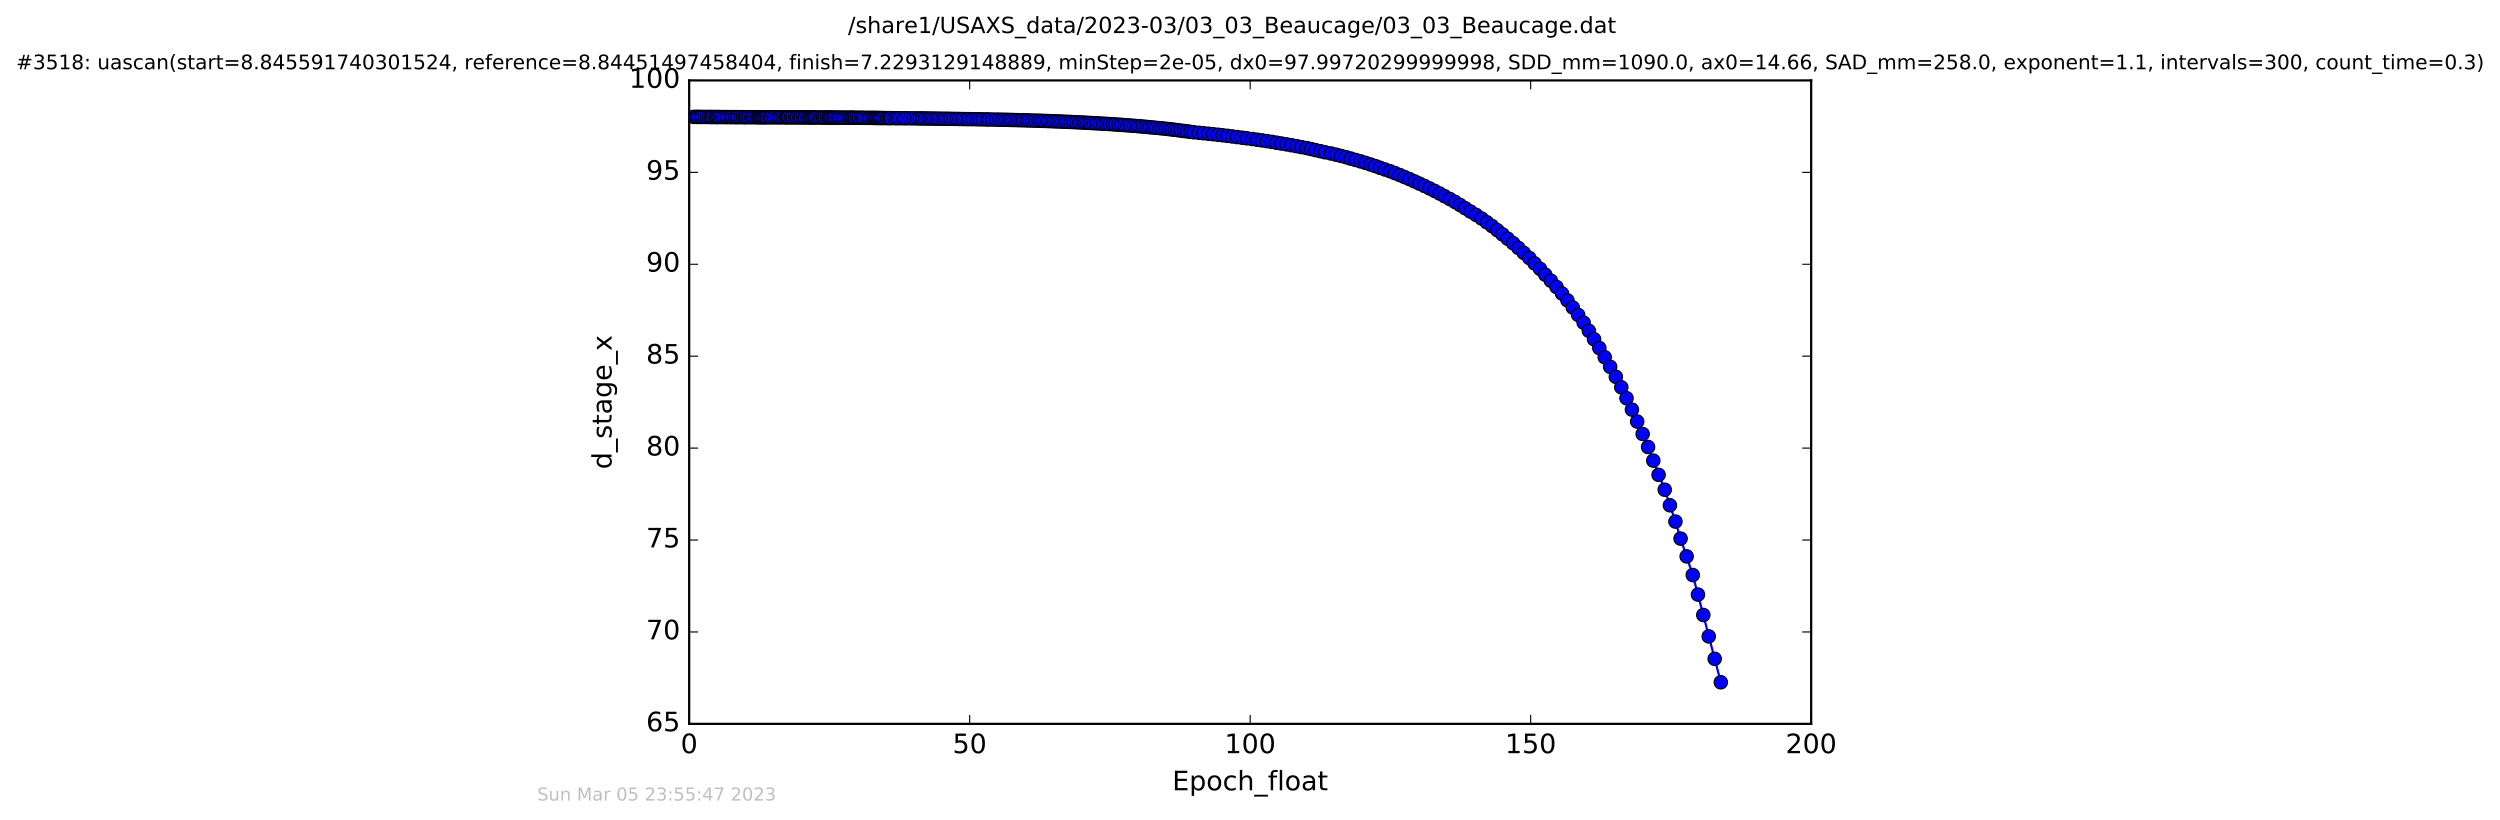 <?xml version="1.0" encoding="utf-8" standalone="no"?>
<!DOCTYPE svg PUBLIC "-//W3C//DTD SVG 1.1//EN"
  "http://www.w3.org/Graphics/SVG/1.1/DTD/svg11.dtd">
<!-- Created with matplotlib (http://matplotlib.org/) -->
<svg height="367pt" version="1.1" viewBox="0 0 1119 367" width="1119pt" xmlns="http://www.w3.org/2000/svg" xmlns:xlink="http://www.w3.org/1999/xlink">
 <defs>
  <style type="text/css">
*{stroke-linecap:butt;stroke-linejoin:round;stroke-miterlimit:100000;}
  </style>
 </defs>
 <g id="figure_1">
  <g id="patch_1">
   <path d="M -0 367.2 
L 1119.149 367.2 
L 1119.149 0 
L -0 0 
z
" style="fill:#ffffff;"/>
  </g>
  <g id="axes_1">
   <g id="patch_2">
    <path d="M 308.474 324 
L 810.674 324 
L 810.674 36 
L 308.474 36 
z
" style="fill:#ffffff;"/>
   </g>
   <g id="line2d_1">
    <path clip-path="url(#p6b26a303ae)" d="M 310.434 52.313 
L 337.143 52.455 
L 383.807 52.71 
L 441.432 53.449 
L 468.82 54.169 
L 486.887 54.979 
L 503.211 55.998 
L 513.163 56.79 
L 525.807 58.099 
L 538.62 59.628 
L 549.422 60.81 
L 562.68 62.524 
L 571.345 63.863 
L 582.467 65.832 
L 586.843 66.713 
L 593.152 68.173 
L 598.035 69.231 
L 604.576 70.979 
L 611.179 72.9 
L 617.663 75.075 
L 624.412 77.496 
L 630.89 80.173 
L 637.583 83.225 
L 644.376 86.614 
L 651.283 90.413 
L 660.685 96.19 
L 663.159 97.803 
L 667.842 101.193 
L 672.488 104.893 
L 677.272 108.856 
L 684.511 115.476 
L 691.667 122.955 
L 696.69 128.466 
L 699.165 131.4 
L 703.971 137.645 
L 708.831 144.441 
L 713.501 151.84 
L 718.273 159.891 
L 723.253 168.669 
L 725.686 173.347 
L 730.451 183.344 
L 735.255 194.253 
L 737.681 200.078 
L 745.121 219.192 
L 749.919 233.451 
L 752.232 241.072 
L 757.682 257.387 
L 762.397 275.275 
L 767.491 294.885 
L 770.231 305.391 
L 770.231 305.391 
" style="fill:none;stroke:#0000ff;stroke-linecap:square;"/>
    <defs>
     <path d="M 0 3 
C 0.796 3 1.559 2.684 2.121 2.121 
C 2.684 1.559 3 0.796 3 0 
C 3 -0.796 2.684 -1.559 2.121 -2.121 
C 1.559 -2.684 0.796 -3 0 -3 
C -0.796 -3 -1.559 -2.684 -2.121 -2.121 
C -2.684 -1.559 -3 -0.796 -3 0 
C -3 0.796 -2.684 1.559 -2.121 2.121 
C -1.559 2.684 -0.796 3 0 3 
z
" id="mcf9b1617ae" style="stroke:#000000;stroke-width:0.5;"/>
    </defs>
    <g clip-path="url(#p6b26a303ae)">
     <use style="fill:#0000ff;stroke:#000000;stroke-width:0.5;" x="310.434" xlink:href="#mcf9b1617ae" y="52.313"/>
     <use style="fill:#0000ff;stroke:#000000;stroke-width:0.5;" x="311.627" xlink:href="#mcf9b1617ae" y="52.324"/>
     <use style="fill:#0000ff;stroke:#000000;stroke-width:0.5;" x="312.331" xlink:href="#mcf9b1617ae" y="52.331"/>
     <use style="fill:#0000ff;stroke:#000000;stroke-width:0.5;" x="313.463" xlink:href="#mcf9b1617ae" y="52.337"/>
     <use style="fill:#0000ff;stroke:#000000;stroke-width:0.5;" x="314.265" xlink:href="#mcf9b1617ae" y="52.343"/>
     <use style="fill:#0000ff;stroke:#000000;stroke-width:0.5;" x="315.383" xlink:href="#mcf9b1617ae" y="52.35"/>
     <use style="fill:#0000ff;stroke:#000000;stroke-width:0.5;" x="316.514" xlink:href="#mcf9b1617ae" y="52.355"/>
     <use style="fill:#0000ff;stroke:#000000;stroke-width:0.5;" x="317.64" xlink:href="#mcf9b1617ae" y="52.361"/>
     <use style="fill:#0000ff;stroke:#000000;stroke-width:0.5;" x="318.334" xlink:href="#mcf9b1617ae" y="52.366"/>
     <use style="fill:#0000ff;stroke:#000000;stroke-width:0.5;" x="319.115" xlink:href="#mcf9b1617ae" y="52.371"/>
     <use style="fill:#0000ff;stroke:#000000;stroke-width:0.5;" x="320.245" xlink:href="#mcf9b1617ae" y="52.377"/>
     <use style="fill:#0000ff;stroke:#000000;stroke-width:0.5;" x="320.952" xlink:href="#mcf9b1617ae" y="52.382"/>
     <use style="fill:#0000ff;stroke:#000000;stroke-width:0.5;" x="321.673" xlink:href="#mcf9b1617ae" y="52.387"/>
     <use style="fill:#0000ff;stroke:#000000;stroke-width:0.5;" x="322.804" xlink:href="#mcf9b1617ae" y="52.392"/>
     <use style="fill:#0000ff;stroke:#000000;stroke-width:0.5;" x="323.922" xlink:href="#mcf9b1617ae" y="52.397"/>
     <use style="fill:#0000ff;stroke:#000000;stroke-width:0.5;" x="325.054" xlink:href="#mcf9b1617ae" y="52.402"/>
     <use style="fill:#0000ff;stroke:#000000;stroke-width:0.5;" x="325.778" xlink:href="#mcf9b1617ae" y="52.406"/>
     <use style="fill:#0000ff;stroke:#000000;stroke-width:0.5;" x="326.985" xlink:href="#mcf9b1617ae" y="52.411"/>
     <use style="fill:#0000ff;stroke:#000000;stroke-width:0.5;" x="327.688" xlink:href="#mcf9b1617ae" y="52.415"/>
     <use style="fill:#0000ff;stroke:#000000;stroke-width:0.5;" x="328.826" xlink:href="#mcf9b1617ae" y="52.42"/>
     <use style="fill:#0000ff;stroke:#000000;stroke-width:0.5;" x="329.616" xlink:href="#mcf9b1617ae" y="52.424"/>
     <use style="fill:#0000ff;stroke:#000000;stroke-width:0.5;" x="330.319" xlink:href="#mcf9b1617ae" y="52.428"/>
     <use style="fill:#0000ff;stroke:#000000;stroke-width:0.5;" x="331.453" xlink:href="#mcf9b1617ae" y="52.432"/>
     <use style="fill:#0000ff;stroke:#000000;stroke-width:0.5;" x="332.579" xlink:href="#mcf9b1617ae" y="52.436"/>
     <use style="fill:#0000ff;stroke:#000000;stroke-width:0.5;" x="333.389" xlink:href="#mcf9b1617ae" y="52.44"/>
     <use style="fill:#0000ff;stroke:#000000;stroke-width:0.5;" x="334.086" xlink:href="#mcf9b1617ae" y="52.444"/>
     <use style="fill:#0000ff;stroke:#000000;stroke-width:0.5;" x="335.218" xlink:href="#mcf9b1617ae" y="52.448"/>
     <use style="fill:#0000ff;stroke:#000000;stroke-width:0.5;" x="336.345" xlink:href="#mcf9b1617ae" y="52.452"/>
     <use style="fill:#0000ff;stroke:#000000;stroke-width:0.5;" x="337.143" xlink:href="#mcf9b1617ae" y="52.455"/>
     <use style="fill:#0000ff;stroke:#000000;stroke-width:0.5;" x="338.282" xlink:href="#mcf9b1617ae" y="52.459"/>
     <use style="fill:#0000ff;stroke:#000000;stroke-width:0.5;" x="339.113" xlink:href="#mcf9b1617ae" y="52.463"/>
     <use style="fill:#0000ff;stroke:#000000;stroke-width:0.5;" x="339.776" xlink:href="#mcf9b1617ae" y="52.466"/>
     <use style="fill:#0000ff;stroke:#000000;stroke-width:0.5;" x="340.489" xlink:href="#mcf9b1617ae" y="52.469"/>
     <use style="fill:#0000ff;stroke:#000000;stroke-width:0.5;" x="341.16" xlink:href="#mcf9b1617ae" y="52.473"/>
     <use style="fill:#0000ff;stroke:#000000;stroke-width:0.5;" x="341.869" xlink:href="#mcf9b1617ae" y="52.476"/>
     <use style="fill:#0000ff;stroke:#000000;stroke-width:0.5;" x="342.542" xlink:href="#mcf9b1617ae" y="52.479"/>
     <use style="fill:#0000ff;stroke:#000000;stroke-width:0.5;" x="343.268" xlink:href="#mcf9b1617ae" y="52.482"/>
     <use style="fill:#0000ff;stroke:#000000;stroke-width:0.5;" x="344.429" xlink:href="#mcf9b1617ae" y="52.485"/>
     <use style="fill:#0000ff;stroke:#000000;stroke-width:0.5;" x="345.102" xlink:href="#mcf9b1617ae" y="52.488"/>
     <use style="fill:#0000ff;stroke:#000000;stroke-width:0.5;" x="346.27" xlink:href="#mcf9b1617ae" y="52.492"/>
     <use style="fill:#0000ff;stroke:#000000;stroke-width:0.5;" x="347.275" xlink:href="#mcf9b1617ae" y="52.495"/>
     <use style="fill:#0000ff;stroke:#000000;stroke-width:0.5;" x="348.409" xlink:href="#mcf9b1617ae" y="52.498"/>
     <use style="fill:#0000ff;stroke:#000000;stroke-width:0.5;" x="349.199" xlink:href="#mcf9b1617ae" y="52.502"/>
     <use style="fill:#0000ff;stroke:#000000;stroke-width:0.5;" x="350.335" xlink:href="#mcf9b1617ae" y="52.505"/>
     <use style="fill:#0000ff;stroke:#000000;stroke-width:0.5;" x="351.463" xlink:href="#mcf9b1617ae" y="52.509"/>
     <use style="fill:#0000ff;stroke:#000000;stroke-width:0.5;" x="352.27" xlink:href="#mcf9b1617ae" y="52.513"/>
     <use style="fill:#0000ff;stroke:#000000;stroke-width:0.5;" x="352.889" xlink:href="#mcf9b1617ae" y="52.516"/>
     <use style="fill:#0000ff;stroke:#000000;stroke-width:0.5;" x="354.056" xlink:href="#mcf9b1617ae" y="52.52"/>
     <use style="fill:#0000ff;stroke:#000000;stroke-width:0.5;" x="354.852" xlink:href="#mcf9b1617ae" y="52.524"/>
     <use style="fill:#0000ff;stroke:#000000;stroke-width:0.5;" x="356.007" xlink:href="#mcf9b1617ae" y="52.528"/>
     <use style="fill:#0000ff;stroke:#000000;stroke-width:0.5;" x="356.693" xlink:href="#mcf9b1617ae" y="52.532"/>
     <use style="fill:#0000ff;stroke:#000000;stroke-width:0.5;" x="357.82" xlink:href="#mcf9b1617ae" y="52.536"/>
     <use style="fill:#0000ff;stroke:#000000;stroke-width:0.5;" x="358.551" xlink:href="#mcf9b1617ae" y="52.54"/>
     <use style="fill:#0000ff;stroke:#000000;stroke-width:0.5;" x="359.673" xlink:href="#mcf9b1617ae" y="52.545"/>
     <use style="fill:#0000ff;stroke:#000000;stroke-width:0.5;" x="360.373" xlink:href="#mcf9b1617ae" y="52.549"/>
     <use style="fill:#0000ff;stroke:#000000;stroke-width:0.5;" x="361.501" xlink:href="#mcf9b1617ae" y="52.553"/>
     <use style="fill:#0000ff;stroke:#000000;stroke-width:0.5;" x="362.303" xlink:href="#mcf9b1617ae" y="52.557"/>
     <use style="fill:#0000ff;stroke:#000000;stroke-width:0.5;" x="363.008" xlink:href="#mcf9b1617ae" y="52.562"/>
     <use style="fill:#0000ff;stroke:#000000;stroke-width:0.5;" x="363.812" xlink:href="#mcf9b1617ae" y="52.567"/>
     <use style="fill:#0000ff;stroke:#000000;stroke-width:0.5;" x="364.615" xlink:href="#mcf9b1617ae" y="52.572"/>
     <use style="fill:#0000ff;stroke:#000000;stroke-width:0.5;" x="365.32" xlink:href="#mcf9b1617ae" y="52.577"/>
     <use style="fill:#0000ff;stroke:#000000;stroke-width:0.5;" x="366.478" xlink:href="#mcf9b1617ae" y="52.582"/>
     <use style="fill:#0000ff;stroke:#000000;stroke-width:0.5;" x="367.611" xlink:href="#mcf9b1617ae" y="52.587"/>
     <use style="fill:#0000ff;stroke:#000000;stroke-width:0.5;" x="368.427" xlink:href="#mcf9b1617ae" y="52.593"/>
     <use style="fill:#0000ff;stroke:#000000;stroke-width:0.5;" x="369.121" xlink:href="#mcf9b1617ae" y="52.598"/>
     <use style="fill:#0000ff;stroke:#000000;stroke-width:0.5;" x="370.252" xlink:href="#mcf9b1617ae" y="52.603"/>
     <use style="fill:#0000ff;stroke:#000000;stroke-width:0.5;" x="370.979" xlink:href="#mcf9b1617ae" y="52.609"/>
     <use style="fill:#0000ff;stroke:#000000;stroke-width:0.5;" x="371.673" xlink:href="#mcf9b1617ae" y="52.614"/>
     <use style="fill:#0000ff;stroke:#000000;stroke-width:0.5;" x="372.393" xlink:href="#mcf9b1617ae" y="52.62"/>
     <use style="fill:#0000ff;stroke:#000000;stroke-width:0.5;" x="373.133" xlink:href="#mcf9b1617ae" y="52.626"/>
     <use style="fill:#0000ff;stroke:#000000;stroke-width:0.5;" x="373.851" xlink:href="#mcf9b1617ae" y="52.632"/>
     <use style="fill:#0000ff;stroke:#000000;stroke-width:0.5;" x="374.977" xlink:href="#mcf9b1617ae" y="52.639"/>
     <use style="fill:#0000ff;stroke:#000000;stroke-width:0.5;" x="375.768" xlink:href="#mcf9b1617ae" y="52.645"/>
     <use style="fill:#0000ff;stroke:#000000;stroke-width:0.5;" x="376.901" xlink:href="#mcf9b1617ae" y="52.652"/>
     <use style="fill:#0000ff;stroke:#000000;stroke-width:0.5;" x="377.694" xlink:href="#mcf9b1617ae" y="52.658"/>
     <use style="fill:#0000ff;stroke:#000000;stroke-width:0.5;" x="378.65" xlink:href="#mcf9b1617ae" y="52.665"/>
     <use style="fill:#0000ff;stroke:#000000;stroke-width:0.5;" x="379.796" xlink:href="#mcf9b1617ae" y="52.673"/>
     <use style="fill:#0000ff;stroke:#000000;stroke-width:0.5;" x="380.582" xlink:href="#mcf9b1617ae" y="52.68"/>
     <use style="fill:#0000ff;stroke:#000000;stroke-width:0.5;" x="381.29" xlink:href="#mcf9b1617ae" y="52.687"/>
     <use style="fill:#0000ff;stroke:#000000;stroke-width:0.5;" x="381.974" xlink:href="#mcf9b1617ae" y="52.695"/>
     <use style="fill:#0000ff;stroke:#000000;stroke-width:0.5;" x="382.677" xlink:href="#mcf9b1617ae" y="52.702"/>
     <use style="fill:#0000ff;stroke:#000000;stroke-width:0.5;" x="383.807" xlink:href="#mcf9b1617ae" y="52.71"/>
     <use style="fill:#0000ff;stroke:#000000;stroke-width:0.5;" x="384.516" xlink:href="#mcf9b1617ae" y="52.718"/>
     <use style="fill:#0000ff;stroke:#000000;stroke-width:0.5;" x="385.648" xlink:href="#mcf9b1617ae" y="52.727"/>
     <use style="fill:#0000ff;stroke:#000000;stroke-width:0.5;" x="386.358" xlink:href="#mcf9b1617ae" y="52.735"/>
     <use style="fill:#0000ff;stroke:#000000;stroke-width:0.5;" x="387.49" xlink:href="#mcf9b1617ae" y="52.744"/>
     <use style="fill:#0000ff;stroke:#000000;stroke-width:0.5;" x="388.639" xlink:href="#mcf9b1617ae" y="52.753"/>
     <use style="fill:#0000ff;stroke:#000000;stroke-width:0.5;" x="389.33" xlink:href="#mcf9b1617ae" y="52.762"/>
     <use style="fill:#0000ff;stroke:#000000;stroke-width:0.5;" x="390.459" xlink:href="#mcf9b1617ae" y="52.771"/>
     <use style="fill:#0000ff;stroke:#000000;stroke-width:0.5;" x="391.177" xlink:href="#mcf9b1617ae" y="52.781"/>
     <use style="fill:#0000ff;stroke:#000000;stroke-width:0.5;" x="391.883" xlink:href="#mcf9b1617ae" y="52.791"/>
     <use style="fill:#0000ff;stroke:#000000;stroke-width:0.5;" x="392.593" xlink:href="#mcf9b1617ae" y="52.801"/>
     <use style="fill:#0000ff;stroke:#000000;stroke-width:0.5;" x="393.302" xlink:href="#mcf9b1617ae" y="52.811"/>
     <use style="fill:#0000ff;stroke:#000000;stroke-width:0.5;" x="394.016" xlink:href="#mcf9b1617ae" y="52.821"/>
     <use style="fill:#0000ff;stroke:#000000;stroke-width:0.5;" x="394.815" xlink:href="#mcf9b1617ae" y="52.832"/>
     <use style="fill:#0000ff;stroke:#000000;stroke-width:0.5;" x="395.857" xlink:href="#mcf9b1617ae" y="52.844"/>
     <use style="fill:#0000ff;stroke:#000000;stroke-width:0.5;" x="396.99" xlink:href="#mcf9b1617ae" y="52.855"/>
     <use style="fill:#0000ff;stroke:#000000;stroke-width:0.5;" x="397.911" xlink:href="#mcf9b1617ae" y="52.867"/>
     <use style="fill:#0000ff;stroke:#000000;stroke-width:0.5;" x="398.703" xlink:href="#mcf9b1617ae" y="52.878"/>
     <use style="fill:#0000ff;stroke:#000000;stroke-width:0.5;" x="400.338" xlink:href="#mcf9b1617ae" y="52.891"/>
     <use style="fill:#0000ff;stroke:#000000;stroke-width:0.5;" x="401.548" xlink:href="#mcf9b1617ae" y="52.904"/>
     <use style="fill:#0000ff;stroke:#000000;stroke-width:0.5;" x="402.76" xlink:href="#mcf9b1617ae" y="52.917"/>
     <use style="fill:#0000ff;stroke:#000000;stroke-width:0.5;" x="404.392" xlink:href="#mcf9b1617ae" y="52.929"/>
     <use style="fill:#0000ff;stroke:#000000;stroke-width:0.5;" x="405.608" xlink:href="#mcf9b1617ae" y="52.943"/>
     <use style="fill:#0000ff;stroke:#000000;stroke-width:0.5;" x="407.255" xlink:href="#mcf9b1617ae" y="52.957"/>
     <use style="fill:#0000ff;stroke:#000000;stroke-width:0.5;" x="408.875" xlink:href="#mcf9b1617ae" y="52.971"/>
     <use style="fill:#0000ff;stroke:#000000;stroke-width:0.5;" x="410.51" xlink:href="#mcf9b1617ae" y="52.985"/>
     <use style="fill:#0000ff;stroke:#000000;stroke-width:0.5;" x="411.717" xlink:href="#mcf9b1617ae" y="53.001"/>
     <use style="fill:#0000ff;stroke:#000000;stroke-width:0.5;" x="412.93" xlink:href="#mcf9b1617ae" y="53.016"/>
     <use style="fill:#0000ff;stroke:#000000;stroke-width:0.5;" x="414.144" xlink:href="#mcf9b1617ae" y="53.032"/>
     <use style="fill:#0000ff;stroke:#000000;stroke-width:0.5;" x="415.403" xlink:href="#mcf9b1617ae" y="53.048"/>
     <use style="fill:#0000ff;stroke:#000000;stroke-width:0.5;" x="416.615" xlink:href="#mcf9b1617ae" y="53.065"/>
     <use style="fill:#0000ff;stroke:#000000;stroke-width:0.5;" x="417.916" xlink:href="#mcf9b1617ae" y="53.082"/>
     <use style="fill:#0000ff;stroke:#000000;stroke-width:0.5;" x="419.208" xlink:href="#mcf9b1617ae" y="53.099"/>
     <use style="fill:#0000ff;stroke:#000000;stroke-width:0.5;" x="420.505" xlink:href="#mcf9b1617ae" y="53.117"/>
     <use style="fill:#0000ff;stroke:#000000;stroke-width:0.5;" x="421.803" xlink:href="#mcf9b1617ae" y="53.135"/>
     <use style="fill:#0000ff;stroke:#000000;stroke-width:0.5;" x="423.102" xlink:href="#mcf9b1617ae" y="53.154"/>
     <use style="fill:#0000ff;stroke:#000000;stroke-width:0.5;" x="424.313" xlink:href="#mcf9b1617ae" y="53.173"/>
     <use style="fill:#0000ff;stroke:#000000;stroke-width:0.5;" x="425.528" xlink:href="#mcf9b1617ae" y="53.193"/>
     <use style="fill:#0000ff;stroke:#000000;stroke-width:0.5;" x="426.912" xlink:href="#mcf9b1617ae" y="53.213"/>
     <use style="fill:#0000ff;stroke:#000000;stroke-width:0.5;" x="428.334" xlink:href="#mcf9b1617ae" y="53.234"/>
     <use style="fill:#0000ff;stroke:#000000;stroke-width:0.5;" x="429.546" xlink:href="#mcf9b1617ae" y="53.256"/>
     <use style="fill:#0000ff;stroke:#000000;stroke-width:0.5;" x="430.973" xlink:href="#mcf9b1617ae" y="53.278"/>
     <use style="fill:#0000ff;stroke:#000000;stroke-width:0.5;" x="432.406" xlink:href="#mcf9b1617ae" y="53.3"/>
     <use style="fill:#0000ff;stroke:#000000;stroke-width:0.5;" x="433.711" xlink:href="#mcf9b1617ae" y="53.324"/>
     <use style="fill:#0000ff;stroke:#000000;stroke-width:0.5;" x="435.32" xlink:href="#mcf9b1617ae" y="53.347"/>
     <use style="fill:#0000ff;stroke:#000000;stroke-width:0.5;" x="436.951" xlink:href="#mcf9b1617ae" y="53.372"/>
     <use style="fill:#0000ff;stroke:#000000;stroke-width:0.5;" x="438.378" xlink:href="#mcf9b1617ae" y="53.397"/>
     <use style="fill:#0000ff;stroke:#000000;stroke-width:0.5;" x="439.798" xlink:href="#mcf9b1617ae" y="53.423"/>
     <use style="fill:#0000ff;stroke:#000000;stroke-width:0.5;" x="441.432" xlink:href="#mcf9b1617ae" y="53.449"/>
     <use style="fill:#0000ff;stroke:#000000;stroke-width:0.5;" x="442.657" xlink:href="#mcf9b1617ae" y="53.477"/>
     <use style="fill:#0000ff;stroke:#000000;stroke-width:0.5;" x="444.28" xlink:href="#mcf9b1617ae" y="53.505"/>
     <use style="fill:#0000ff;stroke:#000000;stroke-width:0.5;" x="445.914" xlink:href="#mcf9b1617ae" y="53.534"/>
     <use style="fill:#0000ff;stroke:#000000;stroke-width:0.5;" x="447.333" xlink:href="#mcf9b1617ae" y="53.563"/>
     <use style="fill:#0000ff;stroke:#000000;stroke-width:0.5;" x="448.769" xlink:href="#mcf9b1617ae" y="53.594"/>
     <use style="fill:#0000ff;stroke:#000000;stroke-width:0.5;" x="450.188" xlink:href="#mcf9b1617ae" y="53.625"/>
     <use style="fill:#0000ff;stroke:#000000;stroke-width:0.5;" x="451.518" xlink:href="#mcf9b1617ae" y="53.657"/>
     <use style="fill:#0000ff;stroke:#000000;stroke-width:0.5;" x="452.745" xlink:href="#mcf9b1617ae" y="53.691"/>
     <use style="fill:#0000ff;stroke:#000000;stroke-width:0.5;" x="453.949" xlink:href="#mcf9b1617ae" y="53.725"/>
     <use style="fill:#0000ff;stroke:#000000;stroke-width:0.5;" x="455.366" xlink:href="#mcf9b1617ae" y="53.759"/>
     <use style="fill:#0000ff;stroke:#000000;stroke-width:0.5;" x="456.751" xlink:href="#mcf9b1617ae" y="53.795"/>
     <use style="fill:#0000ff;stroke:#000000;stroke-width:0.5;" x="457.961" xlink:href="#mcf9b1617ae" y="53.833"/>
     <use style="fill:#0000ff;stroke:#000000;stroke-width:0.5;" x="459.384" xlink:href="#mcf9b1617ae" y="53.87"/>
     <use style="fill:#0000ff;stroke:#000000;stroke-width:0.5;" x="460.604" xlink:href="#mcf9b1617ae" y="53.91"/>
     <use style="fill:#0000ff;stroke:#000000;stroke-width:0.5;" x="462.021" xlink:href="#mcf9b1617ae" y="53.949"/>
     <use style="fill:#0000ff;stroke:#000000;stroke-width:0.5;" x="463.445" xlink:href="#mcf9b1617ae" y="53.991"/>
     <use style="fill:#0000ff;stroke:#000000;stroke-width:0.5;" x="464.87" xlink:href="#mcf9b1617ae" y="54.034"/>
     <use style="fill:#0000ff;stroke:#000000;stroke-width:0.5;" x="466.127" xlink:href="#mcf9b1617ae" y="54.077"/>
     <use style="fill:#0000ff;stroke:#000000;stroke-width:0.5;" x="467.422" xlink:href="#mcf9b1617ae" y="54.123"/>
     <use style="fill:#0000ff;stroke:#000000;stroke-width:0.5;" x="468.82" xlink:href="#mcf9b1617ae" y="54.169"/>
     <use style="fill:#0000ff;stroke:#000000;stroke-width:0.5;" x="470.031" xlink:href="#mcf9b1617ae" y="54.216"/>
     <use style="fill:#0000ff;stroke:#000000;stroke-width:0.5;" x="471.41" xlink:href="#mcf9b1617ae" y="54.266"/>
     <use style="fill:#0000ff;stroke:#000000;stroke-width:0.5;" x="472.62" xlink:href="#mcf9b1617ae" y="54.316"/>
     <use style="fill:#0000ff;stroke:#000000;stroke-width:0.5;" x="473.96" xlink:href="#mcf9b1617ae" y="54.368"/>
     <use style="fill:#0000ff;stroke:#000000;stroke-width:0.5;" x="475.261" xlink:href="#mcf9b1617ae" y="54.421"/>
     <use style="fill:#0000ff;stroke:#000000;stroke-width:0.5;" x="476.596" xlink:href="#mcf9b1617ae" y="54.477"/>
     <use style="fill:#0000ff;stroke:#000000;stroke-width:0.5;" x="478.009" xlink:href="#mcf9b1617ae" y="54.533"/>
     <use style="fill:#0000ff;stroke:#000000;stroke-width:0.5;" x="479.222" xlink:href="#mcf9b1617ae" y="54.591"/>
     <use style="fill:#0000ff;stroke:#000000;stroke-width:0.5;" x="480.561" xlink:href="#mcf9b1617ae" y="54.652"/>
     <use style="fill:#0000ff;stroke:#000000;stroke-width:0.5;" x="481.781" xlink:href="#mcf9b1617ae" y="54.713"/>
     <use style="fill:#0000ff;stroke:#000000;stroke-width:0.5;" x="483.073" xlink:href="#mcf9b1617ae" y="54.776"/>
     <use style="fill:#0000ff;stroke:#000000;stroke-width:0.5;" x="484.505" xlink:href="#mcf9b1617ae" y="54.843"/>
     <use style="fill:#0000ff;stroke:#000000;stroke-width:0.5;" x="485.71" xlink:href="#mcf9b1617ae" y="54.91"/>
     <use style="fill:#0000ff;stroke:#000000;stroke-width:0.5;" x="486.887" xlink:href="#mcf9b1617ae" y="54.979"/>
     <use style="fill:#0000ff;stroke:#000000;stroke-width:0.5;" x="488.18" xlink:href="#mcf9b1617ae" y="55.051"/>
     <use style="fill:#0000ff;stroke:#000000;stroke-width:0.5;" x="489.519" xlink:href="#mcf9b1617ae" y="55.126"/>
     <use style="fill:#0000ff;stroke:#000000;stroke-width:0.5;" x="490.943" xlink:href="#mcf9b1617ae" y="55.202"/>
     <use style="fill:#0000ff;stroke:#000000;stroke-width:0.5;" x="492.372" xlink:href="#mcf9b1617ae" y="55.28"/>
     <use style="fill:#0000ff;stroke:#000000;stroke-width:0.5;" x="493.786" xlink:href="#mcf9b1617ae" y="55.361"/>
     <use style="fill:#0000ff;stroke:#000000;stroke-width:0.5;" x="495.25" xlink:href="#mcf9b1617ae" y="55.444"/>
     <use style="fill:#0000ff;stroke:#000000;stroke-width:0.5;" x="496.614" xlink:href="#mcf9b1617ae" y="55.53"/>
     <use style="fill:#0000ff;stroke:#000000;stroke-width:0.5;" x="498.102" xlink:href="#mcf9b1617ae" y="55.616"/>
     <use style="fill:#0000ff;stroke:#000000;stroke-width:0.5;" x="499.311" xlink:href="#mcf9b1617ae" y="55.707"/>
     <use style="fill:#0000ff;stroke:#000000;stroke-width:0.5;" x="500.697" xlink:href="#mcf9b1617ae" y="55.801"/>
     <use style="fill:#0000ff;stroke:#000000;stroke-width:0.5;" x="501.99" xlink:href="#mcf9b1617ae" y="55.898"/>
     <use style="fill:#0000ff;stroke:#000000;stroke-width:0.5;" x="503.211" xlink:href="#mcf9b1617ae" y="55.998"/>
     <use style="fill:#0000ff;stroke:#000000;stroke-width:0.5;" x="504.674" xlink:href="#mcf9b1617ae" y="56.1"/>
     <use style="fill:#0000ff;stroke:#000000;stroke-width:0.5;" x="506.092" xlink:href="#mcf9b1617ae" y="56.206"/>
     <use style="fill:#0000ff;stroke:#000000;stroke-width:0.5;" x="507.561" xlink:href="#mcf9b1617ae" y="56.316"/>
     <use style="fill:#0000ff;stroke:#000000;stroke-width:0.5;" x="509.043" xlink:href="#mcf9b1617ae" y="56.429"/>
     <use style="fill:#0000ff;stroke:#000000;stroke-width:0.5;" x="510.371" xlink:href="#mcf9b1617ae" y="56.549"/>
     <use style="fill:#0000ff;stroke:#000000;stroke-width:0.5;" x="511.707" xlink:href="#mcf9b1617ae" y="56.665"/>
     <use style="fill:#0000ff;stroke:#000000;stroke-width:0.5;" x="513.163" xlink:href="#mcf9b1617ae" y="56.79"/>
     <use style="fill:#0000ff;stroke:#000000;stroke-width:0.5;" x="514.504" xlink:href="#mcf9b1617ae" y="56.917"/>
     <use style="fill:#0000ff;stroke:#000000;stroke-width:0.5;" x="515.84" xlink:href="#mcf9b1617ae" y="57.048"/>
     <use style="fill:#0000ff;stroke:#000000;stroke-width:0.5;" x="517.265" xlink:href="#mcf9b1617ae" y="57.185"/>
     <use style="fill:#0000ff;stroke:#000000;stroke-width:0.5;" x="518.896" xlink:href="#mcf9b1617ae" y="57.332"/>
     <use style="fill:#0000ff;stroke:#000000;stroke-width:0.5;" x="520.285" xlink:href="#mcf9b1617ae" y="57.471"/>
     <use style="fill:#0000ff;stroke:#000000;stroke-width:0.5;" x="521.743" xlink:href="#mcf9b1617ae" y="57.626"/>
     <use style="fill:#0000ff;stroke:#000000;stroke-width:0.5;" x="523.082" xlink:href="#mcf9b1617ae" y="57.776"/>
     <use style="fill:#0000ff;stroke:#000000;stroke-width:0.5;" x="524.463" xlink:href="#mcf9b1617ae" y="57.934"/>
     <use style="fill:#0000ff;stroke:#000000;stroke-width:0.5;" x="525.807" xlink:href="#mcf9b1617ae" y="58.099"/>
     <use style="fill:#0000ff;stroke:#000000;stroke-width:0.5;" x="527.146" xlink:href="#mcf9b1617ae" y="58.27"/>
     <use style="fill:#0000ff;stroke:#000000;stroke-width:0.5;" x="528.564" xlink:href="#mcf9b1617ae" y="58.452"/>
     <use style="fill:#0000ff;stroke:#000000;stroke-width:0.5;" x="530.039" xlink:href="#mcf9b1617ae" y="58.634"/>
     <use style="fill:#0000ff;stroke:#000000;stroke-width:0.5;" x="531.409" xlink:href="#mcf9b1617ae" y="58.815"/>
     <use style="fill:#0000ff;stroke:#000000;stroke-width:0.5;" x="532.876" xlink:href="#mcf9b1617ae" y="59.016"/>
     <use style="fill:#0000ff;stroke:#000000;stroke-width:0.5;" x="534.344" xlink:href="#mcf9b1617ae" y="59.216"/>
     <use style="fill:#0000ff;stroke:#000000;stroke-width:0.5;" x="536.631" xlink:href="#mcf9b1617ae" y="59.422"/>
     <use style="fill:#0000ff;stroke:#000000;stroke-width:0.5;" x="538.62" xlink:href="#mcf9b1617ae" y="59.628"/>
     <use style="fill:#0000ff;stroke:#000000;stroke-width:0.5;" x="540.836" xlink:href="#mcf9b1617ae" y="59.85"/>
     <use style="fill:#0000ff;stroke:#000000;stroke-width:0.5;" x="542.979" xlink:href="#mcf9b1617ae" y="60.078"/>
     <use style="fill:#0000ff;stroke:#000000;stroke-width:0.5;" x="545.177" xlink:href="#mcf9b1617ae" y="60.321"/>
     <use style="fill:#0000ff;stroke:#000000;stroke-width:0.5;" x="547.293" xlink:href="#mcf9b1617ae" y="60.557"/>
     <use style="fill:#0000ff;stroke:#000000;stroke-width:0.5;" x="549.422" xlink:href="#mcf9b1617ae" y="60.81"/>
     <use style="fill:#0000ff;stroke:#000000;stroke-width:0.5;" x="551.541" xlink:href="#mcf9b1617ae" y="61.071"/>
     <use style="fill:#0000ff;stroke:#000000;stroke-width:0.5;" x="553.725" xlink:href="#mcf9b1617ae" y="61.349"/>
     <use style="fill:#0000ff;stroke:#000000;stroke-width:0.5;" x="555.946" xlink:href="#mcf9b1617ae" y="61.629"/>
     <use style="fill:#0000ff;stroke:#000000;stroke-width:0.5;" x="558.081" xlink:href="#mcf9b1617ae" y="61.908"/>
     <use style="fill:#0000ff;stroke:#000000;stroke-width:0.5;" x="560.469" xlink:href="#mcf9b1617ae" y="62.218"/>
     <use style="fill:#0000ff;stroke:#000000;stroke-width:0.5;" x="562.68" xlink:href="#mcf9b1617ae" y="62.524"/>
     <use style="fill:#0000ff;stroke:#000000;stroke-width:0.5;" x="564.89" xlink:href="#mcf9b1617ae" y="62.842"/>
     <use style="fill:#0000ff;stroke:#000000;stroke-width:0.5;" x="567.113" xlink:href="#mcf9b1617ae" y="63.175"/>
     <use style="fill:#0000ff;stroke:#000000;stroke-width:0.5;" x="569.261" xlink:href="#mcf9b1617ae" y="63.507"/>
     <use style="fill:#0000ff;stroke:#000000;stroke-width:0.5;" x="571.345" xlink:href="#mcf9b1617ae" y="63.863"/>
     <use style="fill:#0000ff;stroke:#000000;stroke-width:0.5;" x="573.52" xlink:href="#mcf9b1617ae" y="64.233"/>
     <use style="fill:#0000ff;stroke:#000000;stroke-width:0.5;" x="575.904" xlink:href="#mcf9b1617ae" y="64.618"/>
     <use style="fill:#0000ff;stroke:#000000;stroke-width:0.5;" x="578.088" xlink:href="#mcf9b1617ae" y="65.004"/>
     <use style="fill:#0000ff;stroke:#000000;stroke-width:0.5;" x="580.293" xlink:href="#mcf9b1617ae" y="65.412"/>
     <use style="fill:#0000ff;stroke:#000000;stroke-width:0.5;" x="582.467" xlink:href="#mcf9b1617ae" y="65.832"/>
     <use style="fill:#0000ff;stroke:#000000;stroke-width:0.5;" x="584.852" xlink:href="#mcf9b1617ae" y="66.273"/>
     <use style="fill:#0000ff;stroke:#000000;stroke-width:0.5;" x="586.843" xlink:href="#mcf9b1617ae" y="66.713"/>
     <use style="fill:#0000ff;stroke:#000000;stroke-width:0.5;" x="588.802" xlink:href="#mcf9b1617ae" y="67.18"/>
     <use style="fill:#0000ff;stroke:#000000;stroke-width:0.5;" x="591.012" xlink:href="#mcf9b1617ae" y="67.673"/>
     <use style="fill:#0000ff;stroke:#000000;stroke-width:0.5;" x="593.152" xlink:href="#mcf9b1617ae" y="68.173"/>
     <use style="fill:#0000ff;stroke:#000000;stroke-width:0.5;" x="595.75" xlink:href="#mcf9b1617ae" y="68.693"/>
     <use style="fill:#0000ff;stroke:#000000;stroke-width:0.5;" x="598.035" xlink:href="#mcf9b1617ae" y="69.231"/>
     <use style="fill:#0000ff;stroke:#000000;stroke-width:0.5;" x="600.253" xlink:href="#mcf9b1617ae" y="69.787"/>
     <use style="fill:#0000ff;stroke:#000000;stroke-width:0.5;" x="602.472" xlink:href="#mcf9b1617ae" y="70.363"/>
     <use style="fill:#0000ff;stroke:#000000;stroke-width:0.5;" x="604.576" xlink:href="#mcf9b1617ae" y="70.979"/>
     <use style="fill:#0000ff;stroke:#000000;stroke-width:0.5;" x="606.795" xlink:href="#mcf9b1617ae" y="71.598"/>
     <use style="fill:#0000ff;stroke:#000000;stroke-width:0.5;" x="609.01" xlink:href="#mcf9b1617ae" y="72.232"/>
     <use style="fill:#0000ff;stroke:#000000;stroke-width:0.5;" x="611.179" xlink:href="#mcf9b1617ae" y="72.9"/>
     <use style="fill:#0000ff;stroke:#000000;stroke-width:0.5;" x="613.405" xlink:href="#mcf9b1617ae" y="73.607"/>
     <use style="fill:#0000ff;stroke:#000000;stroke-width:0.5;" x="615.573" xlink:href="#mcf9b1617ae" y="74.333"/>
     <use style="fill:#0000ff;stroke:#000000;stroke-width:0.5;" x="617.663" xlink:href="#mcf9b1617ae" y="75.075"/>
     <use style="fill:#0000ff;stroke:#000000;stroke-width:0.5;" x="619.883" xlink:href="#mcf9b1617ae" y="75.849"/>
     <use style="fill:#0000ff;stroke:#000000;stroke-width:0.5;" x="622.195" xlink:href="#mcf9b1617ae" y="76.643"/>
     <use style="fill:#0000ff;stroke:#000000;stroke-width:0.5;" x="624.412" xlink:href="#mcf9b1617ae" y="77.496"/>
     <use style="fill:#0000ff;stroke:#000000;stroke-width:0.5;" x="626.577" xlink:href="#mcf9b1617ae" y="78.364"/>
     <use style="fill:#0000ff;stroke:#000000;stroke-width:0.5;" x="628.724" xlink:href="#mcf9b1617ae" y="79.266"/>
     <use style="fill:#0000ff;stroke:#000000;stroke-width:0.5;" x="630.89" xlink:href="#mcf9b1617ae" y="80.173"/>
     <use style="fill:#0000ff;stroke:#000000;stroke-width:0.5;" x="633.107" xlink:href="#mcf9b1617ae" y="81.168"/>
     <use style="fill:#0000ff;stroke:#000000;stroke-width:0.5;" x="635.327" xlink:href="#mcf9b1617ae" y="82.178"/>
     <use style="fill:#0000ff;stroke:#000000;stroke-width:0.5;" x="637.583" xlink:href="#mcf9b1617ae" y="83.225"/>
     <use style="fill:#0000ff;stroke:#000000;stroke-width:0.5;" x="639.819" xlink:href="#mcf9b1617ae" y="84.311"/>
     <use style="fill:#0000ff;stroke:#000000;stroke-width:0.5;" x="642.099" xlink:href="#mcf9b1617ae" y="85.436"/>
     <use style="fill:#0000ff;stroke:#000000;stroke-width:0.5;" x="644.376" xlink:href="#mcf9b1617ae" y="86.614"/>
     <use style="fill:#0000ff;stroke:#000000;stroke-width:0.5;" x="646.6" xlink:href="#mcf9b1617ae" y="87.831"/>
     <use style="fill:#0000ff;stroke:#000000;stroke-width:0.5;" x="648.981" xlink:href="#mcf9b1617ae" y="89.098"/>
     <use style="fill:#0000ff;stroke:#000000;stroke-width:0.5;" x="651.283" xlink:href="#mcf9b1617ae" y="90.413"/>
     <use style="fill:#0000ff;stroke:#000000;stroke-width:0.5;" x="653.538" xlink:href="#mcf9b1617ae" y="91.779"/>
     <use style="fill:#0000ff;stroke:#000000;stroke-width:0.5;" x="655.849" xlink:href="#mcf9b1617ae" y="93.212"/>
     <use style="fill:#0000ff;stroke:#000000;stroke-width:0.5;" x="658.176" xlink:href="#mcf9b1617ae" y="94.688"/>
     <use style="fill:#0000ff;stroke:#000000;stroke-width:0.5;" x="660.685" xlink:href="#mcf9b1617ae" y="96.19"/>
     <use style="fill:#0000ff;stroke:#000000;stroke-width:0.5;" x="663.159" xlink:href="#mcf9b1617ae" y="97.803"/>
     <use style="fill:#0000ff;stroke:#000000;stroke-width:0.5;" x="665.499" xlink:href="#mcf9b1617ae" y="99.489"/>
     <use style="fill:#0000ff;stroke:#000000;stroke-width:0.5;" x="667.842" xlink:href="#mcf9b1617ae" y="101.193"/>
     <use style="fill:#0000ff;stroke:#000000;stroke-width:0.5;" x="670.187" xlink:href="#mcf9b1617ae" y="103.02"/>
     <use style="fill:#0000ff;stroke:#000000;stroke-width:0.5;" x="672.488" xlink:href="#mcf9b1617ae" y="104.893"/>
     <use style="fill:#0000ff;stroke:#000000;stroke-width:0.5;" x="674.844" xlink:href="#mcf9b1617ae" y="106.845"/>
     <use style="fill:#0000ff;stroke:#000000;stroke-width:0.5;" x="677.272" xlink:href="#mcf9b1617ae" y="108.856"/>
     <use style="fill:#0000ff;stroke:#000000;stroke-width:0.5;" x="679.653" xlink:href="#mcf9b1617ae" y="110.994"/>
     <use style="fill:#0000ff;stroke:#000000;stroke-width:0.5;" x="682.038" xlink:href="#mcf9b1617ae" y="113.195"/>
     <use style="fill:#0000ff;stroke:#000000;stroke-width:0.5;" x="684.511" xlink:href="#mcf9b1617ae" y="115.476"/>
     <use style="fill:#0000ff;stroke:#000000;stroke-width:0.5;" x="686.852" xlink:href="#mcf9b1617ae" y="117.878"/>
     <use style="fill:#0000ff;stroke:#000000;stroke-width:0.5;" x="689.32" xlink:href="#mcf9b1617ae" y="120.343"/>
     <use style="fill:#0000ff;stroke:#000000;stroke-width:0.5;" x="691.667" xlink:href="#mcf9b1617ae" y="122.955"/>
     <use style="fill:#0000ff;stroke:#000000;stroke-width:0.5;" x="694.176" xlink:href="#mcf9b1617ae" y="125.649"/>
     <use style="fill:#0000ff;stroke:#000000;stroke-width:0.5;" x="696.69" xlink:href="#mcf9b1617ae" y="128.466"/>
     <use style="fill:#0000ff;stroke:#000000;stroke-width:0.5;" x="699.165" xlink:href="#mcf9b1617ae" y="131.4"/>
     <use style="fill:#0000ff;stroke:#000000;stroke-width:0.5;" x="701.586" xlink:href="#mcf9b1617ae" y="134.46"/>
     <use style="fill:#0000ff;stroke:#000000;stroke-width:0.5;" x="703.971" xlink:href="#mcf9b1617ae" y="137.645"/>
     <use style="fill:#0000ff;stroke:#000000;stroke-width:0.5;" x="706.397" xlink:href="#mcf9b1617ae" y="140.974"/>
     <use style="fill:#0000ff;stroke:#000000;stroke-width:0.5;" x="708.831" xlink:href="#mcf9b1617ae" y="144.441"/>
     <use style="fill:#0000ff;stroke:#000000;stroke-width:0.5;" x="711.163" xlink:href="#mcf9b1617ae" y="148.062"/>
     <use style="fill:#0000ff;stroke:#000000;stroke-width:0.5;" x="713.501" xlink:href="#mcf9b1617ae" y="151.84"/>
     <use style="fill:#0000ff;stroke:#000000;stroke-width:0.5;" x="715.856" xlink:href="#mcf9b1617ae" y="155.778"/>
     <use style="fill:#0000ff;stroke:#000000;stroke-width:0.5;" x="718.273" xlink:href="#mcf9b1617ae" y="159.891"/>
     <use style="fill:#0000ff;stroke:#000000;stroke-width:0.5;" x="720.703" xlink:href="#mcf9b1617ae" y="164.184"/>
     <use style="fill:#0000ff;stroke:#000000;stroke-width:0.5;" x="723.253" xlink:href="#mcf9b1617ae" y="168.669"/>
     <use style="fill:#0000ff;stroke:#000000;stroke-width:0.5;" x="725.686" xlink:href="#mcf9b1617ae" y="173.347"/>
     <use style="fill:#0000ff;stroke:#000000;stroke-width:0.5;" x="728.025" xlink:href="#mcf9b1617ae" y="178.236"/>
     <use style="fill:#0000ff;stroke:#000000;stroke-width:0.5;" x="730.451" xlink:href="#mcf9b1617ae" y="183.344"/>
     <use style="fill:#0000ff;stroke:#000000;stroke-width:0.5;" x="732.806" xlink:href="#mcf9b1617ae" y="188.679"/>
     <use style="fill:#0000ff;stroke:#000000;stroke-width:0.5;" x="735.255" xlink:href="#mcf9b1617ae" y="194.253"/>
     <use style="fill:#0000ff;stroke:#000000;stroke-width:0.5;" x="737.681" xlink:href="#mcf9b1617ae" y="200.078"/>
     <use style="fill:#0000ff;stroke:#000000;stroke-width:0.5;" x="740.024" xlink:href="#mcf9b1617ae" y="206.173"/>
     <use style="fill:#0000ff;stroke:#000000;stroke-width:0.5;" x="742.381" xlink:href="#mcf9b1617ae" y="212.543"/>
     <use style="fill:#0000ff;stroke:#000000;stroke-width:0.5;" x="745.121" xlink:href="#mcf9b1617ae" y="219.192"/>
     <use style="fill:#0000ff;stroke:#000000;stroke-width:0.5;" x="747.455" xlink:href="#mcf9b1617ae" y="226.168"/>
     <use style="fill:#0000ff;stroke:#000000;stroke-width:0.5;" x="749.919" xlink:href="#mcf9b1617ae" y="233.451"/>
     <use style="fill:#0000ff;stroke:#000000;stroke-width:0.5;" x="752.232" xlink:href="#mcf9b1617ae" y="241.072"/>
     <use style="fill:#0000ff;stroke:#000000;stroke-width:0.5;" x="754.941" xlink:href="#mcf9b1617ae" y="249.039"/>
     <use style="fill:#0000ff;stroke:#000000;stroke-width:0.5;" x="757.682" xlink:href="#mcf9b1617ae" y="257.387"/>
     <use style="fill:#0000ff;stroke:#000000;stroke-width:0.5;" x="760.005" xlink:href="#mcf9b1617ae" y="266.127"/>
     <use style="fill:#0000ff;stroke:#000000;stroke-width:0.5;" x="762.397" xlink:href="#mcf9b1617ae" y="275.275"/>
     <use style="fill:#0000ff;stroke:#000000;stroke-width:0.5;" x="764.832" xlink:href="#mcf9b1617ae" y="284.852"/>
     <use style="fill:#0000ff;stroke:#000000;stroke-width:0.5;" x="767.491" xlink:href="#mcf9b1617ae" y="294.885"/>
     <use style="fill:#0000ff;stroke:#000000;stroke-width:0.5;" x="770.231" xlink:href="#mcf9b1617ae" y="305.391"/>
    </g>
   </g>
   <g id="patch_3">
    <path d="M 308.474 36 
L 810.674 36 
" style="fill:none;stroke:#000000;stroke-linecap:square;stroke-linejoin:miter;"/>
   </g>
   <g id="patch_4">
    <path d="M 810.674 324 
L 810.674 36 
" style="fill:none;stroke:#000000;stroke-linecap:square;stroke-linejoin:miter;"/>
   </g>
   <g id="patch_5">
    <path d="M 308.474 324 
L 810.674 324 
" style="fill:none;stroke:#000000;stroke-linecap:square;stroke-linejoin:miter;"/>
   </g>
   <g id="patch_6">
    <path d="M 308.474 324 
L 308.474 36 
" style="fill:none;stroke:#000000;stroke-linecap:square;stroke-linejoin:miter;"/>
   </g>
   <g id="matplotlib.axis_1">
    <g id="xtick_1">
     <g id="line2d_2">
      <defs>
       <path d="M 0 0 
L 0 -4 
" id="m7c275913bc" style="stroke:#000000;stroke-width:0.5;"/>
      </defs>
      <g>
       <use style="stroke:#000000;stroke-width:0.5;" x="308.474" xlink:href="#m7c275913bc" y="324"/>
      </g>
     </g>
     <g id="line2d_3">
      <defs>
       <path d="M 0 0 
L 0 4 
" id="med66c04314" style="stroke:#000000;stroke-width:0.5;"/>
      </defs>
      <g>
       <use style="stroke:#000000;stroke-width:0.5;" x="308.474" xlink:href="#med66c04314" y="36"/>
      </g>
     </g>
     <g id="text_1">
      <!-- 0 -->
      <defs>
       <path d="M 31.781 66.406 
Q 24.172 66.406 20.328 58.906 
Q 16.5 51.422 16.5 36.375 
Q 16.5 21.391 20.328 13.891 
Q 24.172 6.391 31.781 6.391 
Q 39.453 6.391 43.281 13.891 
Q 47.125 21.391 47.125 36.375 
Q 47.125 51.422 43.281 58.906 
Q 39.453 66.406 31.781 66.406 
M 31.781 74.219 
Q 44.047 74.219 50.516 64.516 
Q 56.984 54.828 56.984 36.375 
Q 56.984 17.969 50.516 8.266 
Q 44.047 -1.422 31.781 -1.422 
Q 19.531 -1.422 13.062 8.266 
Q 6.594 17.969 6.594 36.375 
Q 6.594 54.828 13.062 64.516 
Q 19.531 74.219 31.781 74.219 
" id="BitstreamVeraSans-Roman-30"/>
      </defs>
      <g transform="translate(304.657 337.118)scale(0.12 -0.12)">
       <use xlink:href="#BitstreamVeraSans-Roman-30"/>
      </g>
     </g>
    </g>
    <g id="xtick_2">
     <g id="line2d_4">
      <g>
       <use style="stroke:#000000;stroke-width:0.5;" x="434.024" xlink:href="#m7c275913bc" y="324"/>
      </g>
     </g>
     <g id="line2d_5">
      <g>
       <use style="stroke:#000000;stroke-width:0.5;" x="434.024" xlink:href="#med66c04314" y="36"/>
      </g>
     </g>
     <g id="text_2">
      <!-- 50 -->
      <defs>
       <path d="M 10.797 72.906 
L 49.516 72.906 
L 49.516 64.594 
L 19.828 64.594 
L 19.828 46.734 
Q 21.969 47.469 24.109 47.828 
Q 26.266 48.188 28.422 48.188 
Q 40.625 48.188 47.75 41.5 
Q 54.891 34.812 54.891 23.391 
Q 54.891 11.625 47.562 5.094 
Q 40.234 -1.422 26.906 -1.422 
Q 22.312 -1.422 17.547 -0.641 
Q 12.797 0.141 7.719 1.703 
L 7.719 11.625 
Q 12.109 9.234 16.797 8.062 
Q 21.484 6.891 26.703 6.891 
Q 35.156 6.891 40.078 11.328 
Q 45.016 15.766 45.016 23.391 
Q 45.016 31 40.078 35.438 
Q 35.156 39.891 26.703 39.891 
Q 22.75 39.891 18.812 39.016 
Q 14.891 38.141 10.797 36.281 
z
" id="BitstreamVeraSans-Roman-35"/>
      </defs>
      <g transform="translate(426.389 337.118)scale(0.12 -0.12)">
       <use xlink:href="#BitstreamVeraSans-Roman-35"/>
       <use x="63.623" xlink:href="#BitstreamVeraSans-Roman-30"/>
      </g>
     </g>
    </g>
    <g id="xtick_3">
     <g id="line2d_6">
      <g>
       <use style="stroke:#000000;stroke-width:0.5;" x="559.574" xlink:href="#m7c275913bc" y="324"/>
      </g>
     </g>
     <g id="line2d_7">
      <g>
       <use style="stroke:#000000;stroke-width:0.5;" x="559.574" xlink:href="#med66c04314" y="36"/>
      </g>
     </g>
     <g id="text_3">
      <!-- 100 -->
      <defs>
       <path d="M 12.406 8.297 
L 28.516 8.297 
L 28.516 63.922 
L 10.984 60.406 
L 10.984 69.391 
L 28.422 72.906 
L 38.281 72.906 
L 38.281 8.297 
L 54.391 8.297 
L 54.391 0 
L 12.406 0 
z
" id="BitstreamVeraSans-Roman-31"/>
      </defs>
      <g transform="translate(548.122 337.118)scale(0.12 -0.12)">
       <use xlink:href="#BitstreamVeraSans-Roman-31"/>
       <use x="63.623" xlink:href="#BitstreamVeraSans-Roman-30"/>
       <use x="127.246" xlink:href="#BitstreamVeraSans-Roman-30"/>
      </g>
     </g>
    </g>
    <g id="xtick_4">
     <g id="line2d_8">
      <g>
       <use style="stroke:#000000;stroke-width:0.5;" x="685.124" xlink:href="#m7c275913bc" y="324"/>
      </g>
     </g>
     <g id="line2d_9">
      <g>
       <use style="stroke:#000000;stroke-width:0.5;" x="685.124" xlink:href="#med66c04314" y="36"/>
      </g>
     </g>
     <g id="text_4">
      <!-- 150 -->
      <g transform="translate(673.672 337.118)scale(0.12 -0.12)">
       <use xlink:href="#BitstreamVeraSans-Roman-31"/>
       <use x="63.623" xlink:href="#BitstreamVeraSans-Roman-35"/>
       <use x="127.246" xlink:href="#BitstreamVeraSans-Roman-30"/>
      </g>
     </g>
    </g>
    <g id="xtick_5">
     <g id="line2d_10">
      <g>
       <use style="stroke:#000000;stroke-width:0.5;" x="810.674" xlink:href="#m7c275913bc" y="324"/>
      </g>
     </g>
     <g id="line2d_11">
      <g>
       <use style="stroke:#000000;stroke-width:0.5;" x="810.674" xlink:href="#med66c04314" y="36"/>
      </g>
     </g>
     <g id="text_5">
      <!-- 200 -->
      <defs>
       <path d="M 19.188 8.297 
L 53.609 8.297 
L 53.609 0 
L 7.328 0 
L 7.328 8.297 
Q 12.938 14.109 22.625 23.891 
Q 32.328 33.688 34.812 36.531 
Q 39.547 41.844 41.422 45.531 
Q 43.312 49.219 43.312 52.781 
Q 43.312 58.594 39.234 62.25 
Q 35.156 65.922 28.609 65.922 
Q 23.969 65.922 18.812 64.312 
Q 13.672 62.703 7.812 59.422 
L 7.812 69.391 
Q 13.766 71.781 18.938 73 
Q 24.125 74.219 28.422 74.219 
Q 39.75 74.219 46.484 68.547 
Q 53.219 62.891 53.219 53.422 
Q 53.219 48.922 51.531 44.891 
Q 49.859 40.875 45.406 35.406 
Q 44.188 33.984 37.641 27.219 
Q 31.109 20.453 19.188 8.297 
" id="BitstreamVeraSans-Roman-32"/>
      </defs>
      <g transform="translate(799.222 337.118)scale(0.12 -0.12)">
       <use xlink:href="#BitstreamVeraSans-Roman-32"/>
       <use x="63.623" xlink:href="#BitstreamVeraSans-Roman-30"/>
       <use x="127.246" xlink:href="#BitstreamVeraSans-Roman-30"/>
      </g>
     </g>
    </g>
    <g id="text_6">
     <!-- Epoch_float -->
     <defs>
      <path d="M 50.984 -16.609 
L 50.984 -23.578 
L -0.984 -23.578 
L -0.984 -16.609 
z
" id="BitstreamVeraSans-Roman-5f"/>
      <path d="M 30.609 48.391 
Q 23.391 48.391 19.188 42.75 
Q 14.984 37.109 14.984 27.297 
Q 14.984 17.484 19.156 11.844 
Q 23.344 6.203 30.609 6.203 
Q 37.797 6.203 41.984 11.859 
Q 46.188 17.531 46.188 27.297 
Q 46.188 37.016 41.984 42.703 
Q 37.797 48.391 30.609 48.391 
M 30.609 56 
Q 42.328 56 49.016 48.375 
Q 55.719 40.766 55.719 27.297 
Q 55.719 13.875 49.016 6.219 
Q 42.328 -1.422 30.609 -1.422 
Q 18.844 -1.422 12.172 6.219 
Q 5.516 13.875 5.516 27.297 
Q 5.516 40.766 12.172 48.375 
Q 18.844 56 30.609 56 
" id="BitstreamVeraSans-Roman-6f"/>
      <path d="M 9.422 75.984 
L 18.406 75.984 
L 18.406 0 
L 9.422 0 
z
" id="BitstreamVeraSans-Roman-6c"/>
      <path d="M 9.812 72.906 
L 55.906 72.906 
L 55.906 64.594 
L 19.672 64.594 
L 19.672 43.016 
L 54.391 43.016 
L 54.391 34.719 
L 19.672 34.719 
L 19.672 8.297 
L 56.781 8.297 
L 56.781 0 
L 9.812 0 
z
" id="BitstreamVeraSans-Roman-45"/>
      <path d="M 18.109 8.203 
L 18.109 -20.797 
L 9.078 -20.797 
L 9.078 54.688 
L 18.109 54.688 
L 18.109 46.391 
Q 20.953 51.266 25.266 53.625 
Q 29.594 56 35.594 56 
Q 45.562 56 51.781 48.094 
Q 58.016 40.188 58.016 27.297 
Q 58.016 14.406 51.781 6.484 
Q 45.562 -1.422 35.594 -1.422 
Q 29.594 -1.422 25.266 0.953 
Q 20.953 3.328 18.109 8.203 
M 48.688 27.297 
Q 48.688 37.203 44.609 42.844 
Q 40.531 48.484 33.406 48.484 
Q 26.266 48.484 22.188 42.844 
Q 18.109 37.203 18.109 27.297 
Q 18.109 17.391 22.188 11.75 
Q 26.266 6.109 33.406 6.109 
Q 40.531 6.109 44.609 11.75 
Q 48.688 17.391 48.688 27.297 
" id="BitstreamVeraSans-Roman-70"/>
      <path d="M 18.312 70.219 
L 18.312 54.688 
L 36.812 54.688 
L 36.812 47.703 
L 18.312 47.703 
L 18.312 18.016 
Q 18.312 11.328 20.141 9.422 
Q 21.969 7.516 27.594 7.516 
L 36.812 7.516 
L 36.812 0 
L 27.594 0 
Q 17.188 0 13.234 3.875 
Q 9.281 7.766 9.281 18.016 
L 9.281 47.703 
L 2.688 47.703 
L 2.688 54.688 
L 9.281 54.688 
L 9.281 70.219 
z
" id="BitstreamVeraSans-Roman-74"/>
      <path d="M 37.109 75.984 
L 37.109 68.5 
L 28.516 68.5 
Q 23.688 68.5 21.797 66.547 
Q 19.922 64.594 19.922 59.516 
L 19.922 54.688 
L 34.719 54.688 
L 34.719 47.703 
L 19.922 47.703 
L 19.922 0 
L 10.891 0 
L 10.891 47.703 
L 2.297 47.703 
L 2.297 54.688 
L 10.891 54.688 
L 10.891 58.5 
Q 10.891 67.625 15.141 71.797 
Q 19.391 75.984 28.609 75.984 
z
" id="BitstreamVeraSans-Roman-66"/>
      <path d="M 34.281 27.484 
Q 23.391 27.484 19.188 25 
Q 14.984 22.516 14.984 16.5 
Q 14.984 11.719 18.141 8.906 
Q 21.297 6.109 26.703 6.109 
Q 34.188 6.109 38.703 11.406 
Q 43.219 16.703 43.219 25.484 
L 43.219 27.484 
z
M 52.203 31.203 
L 52.203 0 
L 43.219 0 
L 43.219 8.297 
Q 40.141 3.328 35.547 0.953 
Q 30.953 -1.422 24.312 -1.422 
Q 15.922 -1.422 10.953 3.297 
Q 6 8.016 6 15.922 
Q 6 25.141 12.172 29.828 
Q 18.359 34.516 30.609 34.516 
L 43.219 34.516 
L 43.219 35.406 
Q 43.219 41.609 39.141 45 
Q 35.062 48.391 27.688 48.391 
Q 23 48.391 18.547 47.266 
Q 14.109 46.141 10.016 43.891 
L 10.016 52.203 
Q 14.938 54.109 19.578 55.047 
Q 24.219 56 28.609 56 
Q 40.484 56 46.344 49.844 
Q 52.203 43.703 52.203 31.203 
" id="BitstreamVeraSans-Roman-61"/>
      <path d="M 48.781 52.594 
L 48.781 44.188 
Q 44.969 46.297 41.141 47.344 
Q 37.312 48.391 33.406 48.391 
Q 24.656 48.391 19.812 42.844 
Q 14.984 37.312 14.984 27.297 
Q 14.984 17.281 19.812 11.734 
Q 24.656 6.203 33.406 6.203 
Q 37.312 6.203 41.141 7.25 
Q 44.969 8.297 48.781 10.406 
L 48.781 2.094 
Q 45.016 0.344 40.984 -0.531 
Q 36.969 -1.422 32.422 -1.422 
Q 20.062 -1.422 12.781 6.344 
Q 5.516 14.109 5.516 27.297 
Q 5.516 40.672 12.859 48.328 
Q 20.219 56 33.016 56 
Q 37.156 56 41.109 55.141 
Q 45.062 54.297 48.781 52.594 
" id="BitstreamVeraSans-Roman-63"/>
      <path d="M 54.891 33.016 
L 54.891 0 
L 45.906 0 
L 45.906 32.719 
Q 45.906 40.484 42.875 44.328 
Q 39.844 48.188 33.797 48.188 
Q 26.516 48.188 22.312 43.547 
Q 18.109 38.922 18.109 30.906 
L 18.109 0 
L 9.078 0 
L 9.078 75.984 
L 18.109 75.984 
L 18.109 46.188 
Q 21.344 51.125 25.703 53.562 
Q 30.078 56 35.797 56 
Q 45.219 56 50.047 50.172 
Q 54.891 44.344 54.891 33.016 
" id="BitstreamVeraSans-Roman-68"/>
     </defs>
     <g transform="translate(524.722 353.732)scale(0.12 -0.12)">
      <use xlink:href="#BitstreamVeraSans-Roman-45"/>
      <use x="63.184" xlink:href="#BitstreamVeraSans-Roman-70"/>
      <use x="126.66" xlink:href="#BitstreamVeraSans-Roman-6f"/>
      <use x="187.842" xlink:href="#BitstreamVeraSans-Roman-63"/>
      <use x="242.822" xlink:href="#BitstreamVeraSans-Roman-68"/>
      <use x="306.201" xlink:href="#BitstreamVeraSans-Roman-5f"/>
      <use x="356.201" xlink:href="#BitstreamVeraSans-Roman-66"/>
      <use x="391.406" xlink:href="#BitstreamVeraSans-Roman-6c"/>
      <use x="419.189" xlink:href="#BitstreamVeraSans-Roman-6f"/>
      <use x="480.371" xlink:href="#BitstreamVeraSans-Roman-61"/>
      <use x="541.65" xlink:href="#BitstreamVeraSans-Roman-74"/>
     </g>
    </g>
   </g>
   <g id="matplotlib.axis_2">
    <g id="ytick_1">
     <g id="line2d_12">
      <defs>
       <path d="M 0 0 
L 4 0 
" id="m90ba9d38fd" style="stroke:#000000;stroke-width:0.5;"/>
      </defs>
      <g>
       <use style="stroke:#000000;stroke-width:0.5;" x="308.474" xlink:href="#m90ba9d38fd" y="324"/>
      </g>
     </g>
     <g id="line2d_13">
      <defs>
       <path d="M 0 0 
L -4 0 
" id="m0aa7513bd6" style="stroke:#000000;stroke-width:0.5;"/>
      </defs>
      <g>
       <use style="stroke:#000000;stroke-width:0.5;" x="810.674" xlink:href="#m0aa7513bd6" y="324"/>
      </g>
     </g>
     <g id="text_7">
      <!-- 65 -->
      <defs>
       <path d="M 33.016 40.375 
Q 26.375 40.375 22.484 35.828 
Q 18.609 31.297 18.609 23.391 
Q 18.609 15.531 22.484 10.953 
Q 26.375 6.391 33.016 6.391 
Q 39.656 6.391 43.531 10.953 
Q 47.406 15.531 47.406 23.391 
Q 47.406 31.297 43.531 35.828 
Q 39.656 40.375 33.016 40.375 
M 52.594 71.297 
L 52.594 62.312 
Q 48.875 64.062 45.094 64.984 
Q 41.312 65.922 37.594 65.922 
Q 27.828 65.922 22.672 59.328 
Q 17.531 52.734 16.797 39.406 
Q 19.672 43.656 24.016 45.922 
Q 28.375 48.188 33.594 48.188 
Q 44.578 48.188 50.953 41.516 
Q 57.328 34.859 57.328 23.391 
Q 57.328 12.156 50.688 5.359 
Q 44.047 -1.422 33.016 -1.422 
Q 20.359 -1.422 13.672 8.266 
Q 6.984 17.969 6.984 36.375 
Q 6.984 53.656 15.188 63.938 
Q 23.391 74.219 37.203 74.219 
Q 40.922 74.219 44.703 73.484 
Q 48.484 72.75 52.594 71.297 
" id="BitstreamVeraSans-Roman-36"/>
      </defs>
      <g transform="translate(289.204 327.311)scale(0.12 -0.12)">
       <use xlink:href="#BitstreamVeraSans-Roman-36"/>
       <use x="63.623" xlink:href="#BitstreamVeraSans-Roman-35"/>
      </g>
     </g>
    </g>
    <g id="ytick_2">
     <g id="line2d_14">
      <g>
       <use style="stroke:#000000;stroke-width:0.5;" x="308.474" xlink:href="#m90ba9d38fd" y="282.857"/>
      </g>
     </g>
     <g id="line2d_15">
      <g>
       <use style="stroke:#000000;stroke-width:0.5;" x="810.674" xlink:href="#m0aa7513bd6" y="282.857"/>
      </g>
     </g>
     <g id="text_8">
      <!-- 70 -->
      <defs>
       <path d="M 8.203 72.906 
L 55.078 72.906 
L 55.078 68.703 
L 28.609 0 
L 18.312 0 
L 43.219 64.594 
L 8.203 64.594 
z
" id="BitstreamVeraSans-Roman-37"/>
      </defs>
      <g transform="translate(289.204 286.168)scale(0.12 -0.12)">
       <use xlink:href="#BitstreamVeraSans-Roman-37"/>
       <use x="63.623" xlink:href="#BitstreamVeraSans-Roman-30"/>
      </g>
     </g>
    </g>
    <g id="ytick_3">
     <g id="line2d_16">
      <g>
       <use style="stroke:#000000;stroke-width:0.5;" x="308.474" xlink:href="#m90ba9d38fd" y="241.714"/>
      </g>
     </g>
     <g id="line2d_17">
      <g>
       <use style="stroke:#000000;stroke-width:0.5;" x="810.674" xlink:href="#m0aa7513bd6" y="241.714"/>
      </g>
     </g>
     <g id="text_9">
      <!-- 75 -->
      <g transform="translate(289.204 245.026)scale(0.12 -0.12)">
       <use xlink:href="#BitstreamVeraSans-Roman-37"/>
       <use x="63.623" xlink:href="#BitstreamVeraSans-Roman-35"/>
      </g>
     </g>
    </g>
    <g id="ytick_4">
     <g id="line2d_18">
      <g>
       <use style="stroke:#000000;stroke-width:0.5;" x="308.474" xlink:href="#m90ba9d38fd" y="200.571"/>
      </g>
     </g>
     <g id="line2d_19">
      <g>
       <use style="stroke:#000000;stroke-width:0.5;" x="810.674" xlink:href="#m0aa7513bd6" y="200.571"/>
      </g>
     </g>
     <g id="text_10">
      <!-- 80 -->
      <defs>
       <path d="M 31.781 34.625 
Q 24.75 34.625 20.719 30.859 
Q 16.703 27.094 16.703 20.516 
Q 16.703 13.922 20.719 10.156 
Q 24.75 6.391 31.781 6.391 
Q 38.812 6.391 42.859 10.172 
Q 46.922 13.969 46.922 20.516 
Q 46.922 27.094 42.891 30.859 
Q 38.875 34.625 31.781 34.625 
M 21.922 38.812 
Q 15.578 40.375 12.031 44.719 
Q 8.5 49.078 8.5 55.328 
Q 8.5 64.062 14.719 69.141 
Q 20.953 74.219 31.781 74.219 
Q 42.672 74.219 48.875 69.141 
Q 55.078 64.062 55.078 55.328 
Q 55.078 49.078 51.531 44.719 
Q 48 40.375 41.703 38.812 
Q 48.828 37.156 52.797 32.312 
Q 56.781 27.484 56.781 20.516 
Q 56.781 9.906 50.312 4.234 
Q 43.844 -1.422 31.781 -1.422 
Q 19.734 -1.422 13.25 4.234 
Q 6.781 9.906 6.781 20.516 
Q 6.781 27.484 10.781 32.312 
Q 14.797 37.156 21.922 38.812 
M 18.312 54.391 
Q 18.312 48.734 21.844 45.562 
Q 25.391 42.391 31.781 42.391 
Q 38.141 42.391 41.719 45.562 
Q 45.312 48.734 45.312 54.391 
Q 45.312 60.062 41.719 63.234 
Q 38.141 66.406 31.781 66.406 
Q 25.391 66.406 21.844 63.234 
Q 18.312 60.062 18.312 54.391 
" id="BitstreamVeraSans-Roman-38"/>
      </defs>
      <g transform="translate(289.204 203.883)scale(0.12 -0.12)">
       <use xlink:href="#BitstreamVeraSans-Roman-38"/>
       <use x="63.623" xlink:href="#BitstreamVeraSans-Roman-30"/>
      </g>
     </g>
    </g>
    <g id="ytick_5">
     <g id="line2d_20">
      <g>
       <use style="stroke:#000000;stroke-width:0.5;" x="308.474" xlink:href="#m90ba9d38fd" y="159.429"/>
      </g>
     </g>
     <g id="line2d_21">
      <g>
       <use style="stroke:#000000;stroke-width:0.5;" x="810.674" xlink:href="#m0aa7513bd6" y="159.429"/>
      </g>
     </g>
     <g id="text_11">
      <!-- 85 -->
      <g transform="translate(289.204 162.74)scale(0.12 -0.12)">
       <use xlink:href="#BitstreamVeraSans-Roman-38"/>
       <use x="63.623" xlink:href="#BitstreamVeraSans-Roman-35"/>
      </g>
     </g>
    </g>
    <g id="ytick_6">
     <g id="line2d_22">
      <g>
       <use style="stroke:#000000;stroke-width:0.5;" x="308.474" xlink:href="#m90ba9d38fd" y="118.286"/>
      </g>
     </g>
     <g id="line2d_23">
      <g>
       <use style="stroke:#000000;stroke-width:0.5;" x="810.674" xlink:href="#m0aa7513bd6" y="118.286"/>
      </g>
     </g>
     <g id="text_12">
      <!-- 90 -->
      <defs>
       <path d="M 10.984 1.516 
L 10.984 10.5 
Q 14.703 8.734 18.5 7.812 
Q 22.312 6.891 25.984 6.891 
Q 35.75 6.891 40.891 13.453 
Q 46.047 20.016 46.781 33.406 
Q 43.953 29.203 39.594 26.953 
Q 35.25 24.703 29.984 24.703 
Q 19.047 24.703 12.672 31.312 
Q 6.297 37.938 6.297 49.422 
Q 6.297 60.641 12.938 67.422 
Q 19.578 74.219 30.609 74.219 
Q 43.266 74.219 49.922 64.516 
Q 56.594 54.828 56.594 36.375 
Q 56.594 19.141 48.406 8.859 
Q 40.234 -1.422 26.422 -1.422 
Q 22.703 -1.422 18.891 -0.688 
Q 15.094 0.047 10.984 1.516 
M 30.609 32.422 
Q 37.25 32.422 41.125 36.953 
Q 45.016 41.5 45.016 49.422 
Q 45.016 57.281 41.125 61.844 
Q 37.25 66.406 30.609 66.406 
Q 23.969 66.406 20.094 61.844 
Q 16.219 57.281 16.219 49.422 
Q 16.219 41.5 20.094 36.953 
Q 23.969 32.422 30.609 32.422 
" id="BitstreamVeraSans-Roman-39"/>
      </defs>
      <g transform="translate(289.204 121.597)scale(0.12 -0.12)">
       <use xlink:href="#BitstreamVeraSans-Roman-39"/>
       <use x="63.623" xlink:href="#BitstreamVeraSans-Roman-30"/>
      </g>
     </g>
    </g>
    <g id="ytick_7">
     <g id="line2d_24">
      <g>
       <use style="stroke:#000000;stroke-width:0.5;" x="308.474" xlink:href="#m90ba9d38fd" y="77.143"/>
      </g>
     </g>
     <g id="line2d_25">
      <g>
       <use style="stroke:#000000;stroke-width:0.5;" x="810.674" xlink:href="#m0aa7513bd6" y="77.143"/>
      </g>
     </g>
     <g id="text_13">
      <!-- 95 -->
      <g transform="translate(289.204 80.454)scale(0.12 -0.12)">
       <use xlink:href="#BitstreamVeraSans-Roman-39"/>
       <use x="63.623" xlink:href="#BitstreamVeraSans-Roman-35"/>
      </g>
     </g>
    </g>
    <g id="ytick_8">
     <g id="line2d_26">
      <g>
       <use style="stroke:#000000;stroke-width:0.5;" x="308.474" xlink:href="#m90ba9d38fd" y="36"/>
      </g>
     </g>
     <g id="line2d_27">
      <g>
       <use style="stroke:#000000;stroke-width:0.5;" x="810.674" xlink:href="#m0aa7513bd6" y="36"/>
      </g>
     </g>
     <g id="text_14">
      <!-- 100 -->
      <g transform="translate(281.569 39.311)scale(0.12 -0.12)">
       <use xlink:href="#BitstreamVeraSans-Roman-31"/>
       <use x="63.623" xlink:href="#BitstreamVeraSans-Roman-30"/>
       <use x="127.246" xlink:href="#BitstreamVeraSans-Roman-30"/>
      </g>
     </g>
    </g>
    <g id="text_15">
     <!-- d_stage_x -->
     <defs>
      <path d="M 56.203 29.594 
L 56.203 25.203 
L 14.891 25.203 
Q 15.484 15.922 20.484 11.062 
Q 25.484 6.203 34.422 6.203 
Q 39.594 6.203 44.453 7.469 
Q 49.312 8.734 54.109 11.281 
L 54.109 2.781 
Q 49.266 0.734 44.188 -0.344 
Q 39.109 -1.422 33.891 -1.422 
Q 20.797 -1.422 13.156 6.188 
Q 5.516 13.812 5.516 26.812 
Q 5.516 40.234 12.766 48.109 
Q 20.016 56 32.328 56 
Q 43.359 56 49.781 48.891 
Q 56.203 41.797 56.203 29.594 
M 47.219 32.234 
Q 47.125 39.594 43.094 43.984 
Q 39.062 48.391 32.422 48.391 
Q 24.906 48.391 20.391 44.141 
Q 15.875 39.891 15.188 32.172 
z
" id="BitstreamVeraSans-Roman-65"/>
      <path d="M 45.406 46.391 
L 45.406 75.984 
L 54.391 75.984 
L 54.391 0 
L 45.406 0 
L 45.406 8.203 
Q 42.578 3.328 38.25 0.953 
Q 33.938 -1.422 27.875 -1.422 
Q 17.969 -1.422 11.734 6.484 
Q 5.516 14.406 5.516 27.297 
Q 5.516 40.188 11.734 48.094 
Q 17.969 56 27.875 56 
Q 33.938 56 38.25 53.625 
Q 42.578 51.266 45.406 46.391 
M 14.797 27.297 
Q 14.797 17.391 18.875 11.75 
Q 22.953 6.109 30.078 6.109 
Q 37.203 6.109 41.297 11.75 
Q 45.406 17.391 45.406 27.297 
Q 45.406 37.203 41.297 42.844 
Q 37.203 48.484 30.078 48.484 
Q 22.953 48.484 18.875 42.844 
Q 14.797 37.203 14.797 27.297 
" id="BitstreamVeraSans-Roman-64"/>
      <path d="M 45.406 27.984 
Q 45.406 37.75 41.375 43.109 
Q 37.359 48.484 30.078 48.484 
Q 22.859 48.484 18.828 43.109 
Q 14.797 37.75 14.797 27.984 
Q 14.797 18.266 18.828 12.891 
Q 22.859 7.516 30.078 7.516 
Q 37.359 7.516 41.375 12.891 
Q 45.406 18.266 45.406 27.984 
M 54.391 6.781 
Q 54.391 -7.172 48.188 -13.984 
Q 42 -20.797 29.203 -20.797 
Q 24.469 -20.797 20.266 -20.094 
Q 16.062 -19.391 12.109 -17.922 
L 12.109 -9.188 
Q 16.062 -11.328 19.922 -12.344 
Q 23.781 -13.375 27.781 -13.375 
Q 36.625 -13.375 41.016 -8.766 
Q 45.406 -4.156 45.406 5.172 
L 45.406 9.625 
Q 42.625 4.781 38.281 2.391 
Q 33.938 0 27.875 0 
Q 17.828 0 11.672 7.656 
Q 5.516 15.328 5.516 27.984 
Q 5.516 40.672 11.672 48.328 
Q 17.828 56 27.875 56 
Q 33.938 56 38.281 53.609 
Q 42.625 51.219 45.406 46.391 
L 45.406 54.688 
L 54.391 54.688 
z
" id="BitstreamVeraSans-Roman-67"/>
      <path d="M 44.281 53.078 
L 44.281 44.578 
Q 40.484 46.531 36.375 47.5 
Q 32.281 48.484 27.875 48.484 
Q 21.188 48.484 17.844 46.438 
Q 14.5 44.391 14.5 40.281 
Q 14.5 37.156 16.891 35.375 
Q 19.281 33.594 26.516 31.984 
L 29.594 31.297 
Q 39.156 29.25 43.188 25.516 
Q 47.219 21.781 47.219 15.094 
Q 47.219 7.469 41.188 3.016 
Q 35.156 -1.422 24.609 -1.422 
Q 20.219 -1.422 15.453 -0.562 
Q 10.688 0.297 5.422 2 
L 5.422 11.281 
Q 10.406 8.688 15.234 7.391 
Q 20.062 6.109 24.812 6.109 
Q 31.156 6.109 34.562 8.281 
Q 37.984 10.453 37.984 14.406 
Q 37.984 18.062 35.516 20.016 
Q 33.062 21.969 24.703 23.781 
L 21.578 24.516 
Q 13.234 26.266 9.516 29.906 
Q 5.812 33.547 5.812 39.891 
Q 5.812 47.609 11.281 51.797 
Q 16.75 56 26.812 56 
Q 31.781 56 36.172 55.266 
Q 40.578 54.547 44.281 53.078 
" id="BitstreamVeraSans-Roman-73"/>
      <path d="M 54.891 54.688 
L 35.109 28.078 
L 55.906 0 
L 45.312 0 
L 29.391 21.484 
L 13.484 0 
L 2.875 0 
L 24.125 28.609 
L 4.688 54.688 
L 15.281 54.688 
L 29.781 35.203 
L 44.281 54.688 
z
" id="BitstreamVeraSans-Roman-78"/>
     </defs>
     <g transform="translate(273.74 210.016)rotate(-90.0)scale(0.12 -0.12)">
      <use xlink:href="#BitstreamVeraSans-Roman-64"/>
      <use x="63.477" xlink:href="#BitstreamVeraSans-Roman-5f"/>
      <use x="113.477" xlink:href="#BitstreamVeraSans-Roman-73"/>
      <use x="165.576" xlink:href="#BitstreamVeraSans-Roman-74"/>
      <use x="204.785" xlink:href="#BitstreamVeraSans-Roman-61"/>
      <use x="266.064" xlink:href="#BitstreamVeraSans-Roman-67"/>
      <use x="329.541" xlink:href="#BitstreamVeraSans-Roman-65"/>
      <use x="391.064" xlink:href="#BitstreamVeraSans-Roman-5f"/>
      <use x="441.064" xlink:href="#BitstreamVeraSans-Roman-78"/>
     </g>
    </g>
   </g>
   <g id="text_16">
    <!-- #3518: uascan(start=8.845591740301524, reference=8.84451497458404, finish=7.2293129148889, minStep=2e-05, dx0=97.99720299999998, SDD_mm=1090.0, ax0=14.66, SAD_mm=258.0, exponent=1.1, intervals=300, count_time=0.3) -->
    <defs>
     <path d="M 40.578 39.312 
Q 47.656 37.797 51.625 33 
Q 55.609 28.219 55.609 21.188 
Q 55.609 10.406 48.188 4.484 
Q 40.766 -1.422 27.094 -1.422 
Q 22.516 -1.422 17.656 -0.516 
Q 12.797 0.391 7.625 2.203 
L 7.625 11.719 
Q 11.719 9.328 16.594 8.109 
Q 21.484 6.891 26.812 6.891 
Q 36.078 6.891 40.938 10.547 
Q 45.797 14.203 45.797 21.188 
Q 45.797 27.641 41.281 31.266 
Q 36.766 34.906 28.719 34.906 
L 20.219 34.906 
L 20.219 43.016 
L 29.109 43.016 
Q 36.375 43.016 40.234 45.922 
Q 44.094 48.828 44.094 54.297 
Q 44.094 59.906 40.109 62.906 
Q 36.141 65.922 28.719 65.922 
Q 24.656 65.922 20.016 65.031 
Q 15.375 64.156 9.812 62.312 
L 9.812 71.094 
Q 15.438 72.656 20.344 73.438 
Q 25.25 74.219 29.594 74.219 
Q 40.828 74.219 47.359 69.109 
Q 53.906 64.016 53.906 55.328 
Q 53.906 49.266 50.438 45.094 
Q 46.969 40.922 40.578 39.312 
" id="BitstreamVeraSans-Roman-33"/>
     <path d="M 51.125 44 
L 36.922 44 
L 32.812 27.688 
L 47.125 27.688 
z
M 43.797 71.781 
L 38.719 51.516 
L 52.984 51.516 
L 58.109 71.781 
L 65.922 71.781 
L 60.891 51.516 
L 76.125 51.516 
L 76.125 44 
L 58.984 44 
L 54.984 27.688 
L 70.516 27.688 
L 70.516 20.219 
L 53.078 20.219 
L 48 0 
L 40.188 0 
L 45.219 20.219 
L 30.906 20.219 
L 25.875 0 
L 18.016 0 
L 23.094 20.219 
L 7.719 20.219 
L 7.719 27.688 
L 24.906 27.688 
L 29 44 
L 13.281 44 
L 13.281 51.516 
L 30.906 51.516 
L 35.891 71.781 
z
" id="BitstreamVeraSans-Roman-23"/>
     <path d="M 34.188 63.188 
L 20.797 26.906 
L 47.609 26.906 
z
M 28.609 72.906 
L 39.797 72.906 
L 67.578 0 
L 57.328 0 
L 50.688 18.703 
L 17.828 18.703 
L 11.188 0 
L 0.781 0 
z
" id="BitstreamVeraSans-Roman-41"/>
     <path d="M 37.797 64.312 
L 12.891 25.391 
L 37.797 25.391 
z
M 35.203 72.906 
L 47.609 72.906 
L 47.609 25.391 
L 58.016 25.391 
L 58.016 17.188 
L 47.609 17.188 
L 47.609 0 
L 37.797 0 
L 37.797 17.188 
L 4.891 17.188 
L 4.891 26.703 
z
" id="BitstreamVeraSans-Roman-34"/>
     <path id="BitstreamVeraSans-Roman-20"/>
     <path d="M 54.891 33.016 
L 54.891 0 
L 45.906 0 
L 45.906 32.719 
Q 45.906 40.484 42.875 44.328 
Q 39.844 48.188 33.797 48.188 
Q 26.516 48.188 22.312 43.547 
Q 18.109 38.922 18.109 30.906 
L 18.109 0 
L 9.078 0 
L 9.078 54.688 
L 18.109 54.688 
L 18.109 46.188 
Q 21.344 51.125 25.703 53.562 
Q 30.078 56 35.797 56 
Q 45.219 56 50.047 50.172 
Q 54.891 44.344 54.891 33.016 
" id="BitstreamVeraSans-Roman-6e"/>
     <path d="M 31 75.875 
Q 24.469 64.656 21.281 53.656 
Q 18.109 42.672 18.109 31.391 
Q 18.109 20.125 21.312 9.062 
Q 24.516 -2 31 -13.188 
L 23.188 -13.188 
Q 15.875 -1.703 12.234 9.375 
Q 8.594 20.453 8.594 31.391 
Q 8.594 42.281 12.203 53.312 
Q 15.828 64.359 23.188 75.875 
z
" id="BitstreamVeraSans-Roman-28"/>
     <path d="M 19.672 64.797 
L 19.672 8.109 
L 31.594 8.109 
Q 46.688 8.109 53.688 14.938 
Q 60.688 21.781 60.688 36.531 
Q 60.688 51.172 53.688 57.984 
Q 46.688 64.797 31.594 64.797 
z
M 9.812 72.906 
L 30.078 72.906 
Q 51.266 72.906 61.172 64.094 
Q 71.094 55.281 71.094 36.531 
Q 71.094 17.672 61.125 8.828 
Q 51.172 0 30.078 0 
L 9.812 0 
z
" id="BitstreamVeraSans-Roman-44"/>
     <path d="M 8.016 75.875 
L 15.828 75.875 
Q 23.141 64.359 26.781 53.312 
Q 30.422 42.281 30.422 31.391 
Q 30.422 20.453 26.781 9.375 
Q 23.141 -1.703 15.828 -13.188 
L 8.016 -13.188 
Q 14.5 -2 17.703 9.062 
Q 20.906 20.125 20.906 31.391 
Q 20.906 42.672 17.703 53.656 
Q 14.5 64.656 8.016 75.875 
" id="BitstreamVeraSans-Roman-29"/>
     <path d="M 11.719 12.406 
L 22.016 12.406 
L 22.016 4 
L 14.016 -11.625 
L 7.719 -11.625 
L 11.719 4 
z
" id="BitstreamVeraSans-Roman-2c"/>
     <path d="M 11.719 12.406 
L 22.016 12.406 
L 22.016 0 
L 11.719 0 
z
M 11.719 51.703 
L 22.016 51.703 
L 22.016 39.312 
L 11.719 39.312 
z
" id="BitstreamVeraSans-Roman-3a"/>
     <path d="M 10.688 12.406 
L 21 12.406 
L 21 0 
L 10.688 0 
z
" id="BitstreamVeraSans-Roman-2e"/>
     <path d="M 4.891 31.391 
L 31.203 31.391 
L 31.203 23.391 
L 4.891 23.391 
z
" id="BitstreamVeraSans-Roman-2d"/>
     <path d="M 10.594 45.406 
L 73.188 45.406 
L 73.188 37.203 
L 10.594 37.203 
z
M 10.594 25.484 
L 73.188 25.484 
L 73.188 17.188 
L 10.594 17.188 
z
" id="BitstreamVeraSans-Roman-3d"/>
     <path d="M 52 44.188 
Q 55.375 50.25 60.062 53.125 
Q 64.75 56 71.094 56 
Q 79.641 56 84.281 50.016 
Q 88.922 44.047 88.922 33.016 
L 88.922 0 
L 79.891 0 
L 79.891 32.719 
Q 79.891 40.578 77.094 44.375 
Q 74.312 48.188 68.609 48.188 
Q 61.625 48.188 57.562 43.547 
Q 53.516 38.922 53.516 30.906 
L 53.516 0 
L 44.484 0 
L 44.484 32.719 
Q 44.484 40.625 41.703 44.406 
Q 38.922 48.188 33.109 48.188 
Q 26.219 48.188 22.156 43.531 
Q 18.109 38.875 18.109 30.906 
L 18.109 0 
L 9.078 0 
L 9.078 54.688 
L 18.109 54.688 
L 18.109 46.188 
Q 21.188 51.219 25.484 53.609 
Q 29.781 56 35.688 56 
Q 41.656 56 45.828 52.969 
Q 50 49.953 52 44.188 
" id="BitstreamVeraSans-Roman-6d"/>
     <path d="M 2.984 54.688 
L 12.5 54.688 
L 29.594 8.797 
L 46.688 54.688 
L 56.203 54.688 
L 35.688 0 
L 23.484 0 
z
" id="BitstreamVeraSans-Roman-76"/>
     <path d="M 9.422 54.688 
L 18.406 54.688 
L 18.406 0 
L 9.422 0 
z
M 9.422 75.984 
L 18.406 75.984 
L 18.406 64.594 
L 9.422 64.594 
z
" id="BitstreamVeraSans-Roman-69"/>
     <path d="M 8.5 21.578 
L 8.5 54.688 
L 17.484 54.688 
L 17.484 21.922 
Q 17.484 14.156 20.5 10.266 
Q 23.531 6.391 29.594 6.391 
Q 36.859 6.391 41.078 11.031 
Q 45.312 15.672 45.312 23.688 
L 45.312 54.688 
L 54.297 54.688 
L 54.297 0 
L 45.312 0 
L 45.312 8.406 
Q 42.047 3.422 37.719 1 
Q 33.406 -1.422 27.688 -1.422 
Q 18.266 -1.422 13.375 4.438 
Q 8.5 10.297 8.5 21.578 
" id="BitstreamVeraSans-Roman-75"/>
     <path d="M 41.109 46.297 
Q 39.594 47.172 37.812 47.578 
Q 36.031 48 33.891 48 
Q 26.266 48 22.188 43.047 
Q 18.109 38.094 18.109 28.812 
L 18.109 0 
L 9.078 0 
L 9.078 54.688 
L 18.109 54.688 
L 18.109 46.188 
Q 20.953 51.172 25.484 53.578 
Q 30.031 56 36.531 56 
Q 37.453 56 38.578 55.875 
Q 39.703 55.766 41.062 55.516 
z
" id="BitstreamVeraSans-Roman-72"/>
     <path d="M 53.516 70.516 
L 53.516 60.891 
Q 47.906 63.578 42.922 64.891 
Q 37.938 66.219 33.297 66.219 
Q 25.25 66.219 20.875 63.094 
Q 16.5 59.969 16.5 54.203 
Q 16.5 49.359 19.406 46.891 
Q 22.312 44.438 30.422 42.922 
L 36.375 41.703 
Q 47.406 39.594 52.656 34.297 
Q 57.906 29 57.906 20.125 
Q 57.906 9.516 50.797 4.047 
Q 43.703 -1.422 29.984 -1.422 
Q 24.812 -1.422 18.969 -0.25 
Q 13.141 0.922 6.891 3.219 
L 6.891 13.375 
Q 12.891 10.016 18.656 8.297 
Q 24.422 6.594 29.984 6.594 
Q 38.422 6.594 43.016 9.906 
Q 47.609 13.234 47.609 19.391 
Q 47.609 24.75 44.312 27.781 
Q 41.016 30.812 33.5 32.328 
L 27.484 33.5 
Q 16.453 35.688 11.516 40.375 
Q 6.594 45.062 6.594 53.422 
Q 6.594 63.094 13.406 68.656 
Q 20.219 74.219 32.172 74.219 
Q 37.312 74.219 42.625 73.281 
Q 47.953 72.359 53.516 70.516 
" id="BitstreamVeraSans-Roman-53"/>
    </defs>
    <g transform="translate(7.2 31)scale(0.09 -0.09)">
     <use xlink:href="#BitstreamVeraSans-Roman-23"/>
     <use x="83.789" xlink:href="#BitstreamVeraSans-Roman-33"/>
     <use x="147.412" xlink:href="#BitstreamVeraSans-Roman-35"/>
     <use x="211.035" xlink:href="#BitstreamVeraSans-Roman-31"/>
     <use x="274.658" xlink:href="#BitstreamVeraSans-Roman-38"/>
     <use x="338.281" xlink:href="#BitstreamVeraSans-Roman-3a"/>
     <use x="371.973" xlink:href="#BitstreamVeraSans-Roman-20"/>
     <use x="403.76" xlink:href="#BitstreamVeraSans-Roman-75"/>
     <use x="467.139" xlink:href="#BitstreamVeraSans-Roman-61"/>
     <use x="528.418" xlink:href="#BitstreamVeraSans-Roman-73"/>
     <use x="580.518" xlink:href="#BitstreamVeraSans-Roman-63"/>
     <use x="635.498" xlink:href="#BitstreamVeraSans-Roman-61"/>
     <use x="696.777" xlink:href="#BitstreamVeraSans-Roman-6e"/>
     <use x="760.156" xlink:href="#BitstreamVeraSans-Roman-28"/>
     <use x="799.17" xlink:href="#BitstreamVeraSans-Roman-73"/>
     <use x="851.27" xlink:href="#BitstreamVeraSans-Roman-74"/>
     <use x="890.479" xlink:href="#BitstreamVeraSans-Roman-61"/>
     <use x="951.758" xlink:href="#BitstreamVeraSans-Roman-72"/>
     <use x="992.871" xlink:href="#BitstreamVeraSans-Roman-74"/>
     <use x="1032.08" xlink:href="#BitstreamVeraSans-Roman-3d"/>
     <use x="1115.869" xlink:href="#BitstreamVeraSans-Roman-38"/>
     <use x="1179.492" xlink:href="#BitstreamVeraSans-Roman-2e"/>
     <use x="1211.279" xlink:href="#BitstreamVeraSans-Roman-38"/>
     <use x="1274.902" xlink:href="#BitstreamVeraSans-Roman-34"/>
     <use x="1338.525" xlink:href="#BitstreamVeraSans-Roman-35"/>
     <use x="1402.148" xlink:href="#BitstreamVeraSans-Roman-35"/>
     <use x="1465.771" xlink:href="#BitstreamVeraSans-Roman-39"/>
     <use x="1529.395" xlink:href="#BitstreamVeraSans-Roman-31"/>
     <use x="1593.018" xlink:href="#BitstreamVeraSans-Roman-37"/>
     <use x="1656.641" xlink:href="#BitstreamVeraSans-Roman-34"/>
     <use x="1720.264" xlink:href="#BitstreamVeraSans-Roman-30"/>
     <use x="1783.887" xlink:href="#BitstreamVeraSans-Roman-33"/>
     <use x="1847.51" xlink:href="#BitstreamVeraSans-Roman-30"/>
     <use x="1911.133" xlink:href="#BitstreamVeraSans-Roman-31"/>
     <use x="1974.756" xlink:href="#BitstreamVeraSans-Roman-35"/>
     <use x="2038.379" xlink:href="#BitstreamVeraSans-Roman-32"/>
     <use x="2102.002" xlink:href="#BitstreamVeraSans-Roman-34"/>
     <use x="2165.625" xlink:href="#BitstreamVeraSans-Roman-2c"/>
     <use x="2197.412" xlink:href="#BitstreamVeraSans-Roman-20"/>
     <use x="2229.199" xlink:href="#BitstreamVeraSans-Roman-72"/>
     <use x="2270.281" xlink:href="#BitstreamVeraSans-Roman-65"/>
     <use x="2331.805" xlink:href="#BitstreamVeraSans-Roman-66"/>
     <use x="2367.01" xlink:href="#BitstreamVeraSans-Roman-65"/>
     <use x="2428.533" xlink:href="#BitstreamVeraSans-Roman-72"/>
     <use x="2469.615" xlink:href="#BitstreamVeraSans-Roman-65"/>
     <use x="2531.139" xlink:href="#BitstreamVeraSans-Roman-6e"/>
     <use x="2594.518" xlink:href="#BitstreamVeraSans-Roman-63"/>
     <use x="2649.498" xlink:href="#BitstreamVeraSans-Roman-65"/>
     <use x="2711.021" xlink:href="#BitstreamVeraSans-Roman-3d"/>
     <use x="2794.811" xlink:href="#BitstreamVeraSans-Roman-38"/>
     <use x="2858.434" xlink:href="#BitstreamVeraSans-Roman-2e"/>
     <use x="2890.221" xlink:href="#BitstreamVeraSans-Roman-38"/>
     <use x="2953.844" xlink:href="#BitstreamVeraSans-Roman-34"/>
     <use x="3017.467" xlink:href="#BitstreamVeraSans-Roman-34"/>
     <use x="3081.09" xlink:href="#BitstreamVeraSans-Roman-35"/>
     <use x="3144.713" xlink:href="#BitstreamVeraSans-Roman-31"/>
     <use x="3208.336" xlink:href="#BitstreamVeraSans-Roman-34"/>
     <use x="3271.959" xlink:href="#BitstreamVeraSans-Roman-39"/>
     <use x="3335.582" xlink:href="#BitstreamVeraSans-Roman-37"/>
     <use x="3399.205" xlink:href="#BitstreamVeraSans-Roman-34"/>
     <use x="3462.828" xlink:href="#BitstreamVeraSans-Roman-35"/>
     <use x="3526.451" xlink:href="#BitstreamVeraSans-Roman-38"/>
     <use x="3590.074" xlink:href="#BitstreamVeraSans-Roman-34"/>
     <use x="3653.697" xlink:href="#BitstreamVeraSans-Roman-30"/>
     <use x="3717.32" xlink:href="#BitstreamVeraSans-Roman-34"/>
     <use x="3780.943" xlink:href="#BitstreamVeraSans-Roman-2c"/>
     <use x="3812.73" xlink:href="#BitstreamVeraSans-Roman-20"/>
     <use x="3844.518" xlink:href="#BitstreamVeraSans-Roman-66"/>
     <use x="3879.723" xlink:href="#BitstreamVeraSans-Roman-69"/>
     <use x="3907.506" xlink:href="#BitstreamVeraSans-Roman-6e"/>
     <use x="3970.885" xlink:href="#BitstreamVeraSans-Roman-69"/>
     <use x="3998.668" xlink:href="#BitstreamVeraSans-Roman-73"/>
     <use x="4050.768" xlink:href="#BitstreamVeraSans-Roman-68"/>
     <use x="4114.146" xlink:href="#BitstreamVeraSans-Roman-3d"/>
     <use x="4197.936" xlink:href="#BitstreamVeraSans-Roman-37"/>
     <use x="4261.559" xlink:href="#BitstreamVeraSans-Roman-2e"/>
     <use x="4293.346" xlink:href="#BitstreamVeraSans-Roman-32"/>
     <use x="4356.969" xlink:href="#BitstreamVeraSans-Roman-32"/>
     <use x="4420.592" xlink:href="#BitstreamVeraSans-Roman-39"/>
     <use x="4484.215" xlink:href="#BitstreamVeraSans-Roman-33"/>
     <use x="4547.838" xlink:href="#BitstreamVeraSans-Roman-31"/>
     <use x="4611.461" xlink:href="#BitstreamVeraSans-Roman-32"/>
     <use x="4675.084" xlink:href="#BitstreamVeraSans-Roman-39"/>
     <use x="4738.707" xlink:href="#BitstreamVeraSans-Roman-31"/>
     <use x="4802.33" xlink:href="#BitstreamVeraSans-Roman-34"/>
     <use x="4865.953" xlink:href="#BitstreamVeraSans-Roman-38"/>
     <use x="4929.576" xlink:href="#BitstreamVeraSans-Roman-38"/>
     <use x="4993.199" xlink:href="#BitstreamVeraSans-Roman-38"/>
     <use x="5056.822" xlink:href="#BitstreamVeraSans-Roman-39"/>
     <use x="5120.445" xlink:href="#BitstreamVeraSans-Roman-2c"/>
     <use x="5152.232" xlink:href="#BitstreamVeraSans-Roman-20"/>
     <use x="5184.02" xlink:href="#BitstreamVeraSans-Roman-6d"/>
     <use x="5281.432" xlink:href="#BitstreamVeraSans-Roman-69"/>
     <use x="5309.215" xlink:href="#BitstreamVeraSans-Roman-6e"/>
     <use x="5372.594" xlink:href="#BitstreamVeraSans-Roman-53"/>
     <use x="5436.07" xlink:href="#BitstreamVeraSans-Roman-74"/>
     <use x="5475.279" xlink:href="#BitstreamVeraSans-Roman-65"/>
     <use x="5536.803" xlink:href="#BitstreamVeraSans-Roman-70"/>
     <use x="5600.279" xlink:href="#BitstreamVeraSans-Roman-3d"/>
     <use x="5684.068" xlink:href="#BitstreamVeraSans-Roman-32"/>
     <use x="5747.691" xlink:href="#BitstreamVeraSans-Roman-65"/>
     <use x="5809.215" xlink:href="#BitstreamVeraSans-Roman-2d"/>
     <use x="5845.299" xlink:href="#BitstreamVeraSans-Roman-30"/>
     <use x="5908.922" xlink:href="#BitstreamVeraSans-Roman-35"/>
     <use x="5972.545" xlink:href="#BitstreamVeraSans-Roman-2c"/>
     <use x="6004.332" xlink:href="#BitstreamVeraSans-Roman-20"/>
     <use x="6036.119" xlink:href="#BitstreamVeraSans-Roman-64"/>
     <use x="6099.596" xlink:href="#BitstreamVeraSans-Roman-78"/>
     <use x="6158.775" xlink:href="#BitstreamVeraSans-Roman-30"/>
     <use x="6222.398" xlink:href="#BitstreamVeraSans-Roman-3d"/>
     <use x="6306.188" xlink:href="#BitstreamVeraSans-Roman-39"/>
     <use x="6369.811" xlink:href="#BitstreamVeraSans-Roman-37"/>
     <use x="6433.434" xlink:href="#BitstreamVeraSans-Roman-2e"/>
     <use x="6465.221" xlink:href="#BitstreamVeraSans-Roman-39"/>
     <use x="6528.844" xlink:href="#BitstreamVeraSans-Roman-39"/>
     <use x="6592.467" xlink:href="#BitstreamVeraSans-Roman-37"/>
     <use x="6656.09" xlink:href="#BitstreamVeraSans-Roman-32"/>
     <use x="6719.713" xlink:href="#BitstreamVeraSans-Roman-30"/>
     <use x="6783.336" xlink:href="#BitstreamVeraSans-Roman-32"/>
     <use x="6846.959" xlink:href="#BitstreamVeraSans-Roman-39"/>
     <use x="6910.582" xlink:href="#BitstreamVeraSans-Roman-39"/>
     <use x="6974.205" xlink:href="#BitstreamVeraSans-Roman-39"/>
     <use x="7037.828" xlink:href="#BitstreamVeraSans-Roman-39"/>
     <use x="7101.451" xlink:href="#BitstreamVeraSans-Roman-39"/>
     <use x="7165.074" xlink:href="#BitstreamVeraSans-Roman-39"/>
     <use x="7228.697" xlink:href="#BitstreamVeraSans-Roman-39"/>
     <use x="7292.32" xlink:href="#BitstreamVeraSans-Roman-38"/>
     <use x="7355.943" xlink:href="#BitstreamVeraSans-Roman-2c"/>
     <use x="7387.73" xlink:href="#BitstreamVeraSans-Roman-20"/>
     <use x="7419.518" xlink:href="#BitstreamVeraSans-Roman-53"/>
     <use x="7482.994" xlink:href="#BitstreamVeraSans-Roman-44"/>
     <use x="7559.996" xlink:href="#BitstreamVeraSans-Roman-44"/>
     <use x="7636.998" xlink:href="#BitstreamVeraSans-Roman-5f"/>
     <use x="7686.998" xlink:href="#BitstreamVeraSans-Roman-6d"/>
     <use x="7784.41" xlink:href="#BitstreamVeraSans-Roman-6d"/>
     <use x="7881.822" xlink:href="#BitstreamVeraSans-Roman-3d"/>
     <use x="7965.611" xlink:href="#BitstreamVeraSans-Roman-31"/>
     <use x="8029.234" xlink:href="#BitstreamVeraSans-Roman-30"/>
     <use x="8092.857" xlink:href="#BitstreamVeraSans-Roman-39"/>
     <use x="8156.48" xlink:href="#BitstreamVeraSans-Roman-30"/>
     <use x="8220.104" xlink:href="#BitstreamVeraSans-Roman-2e"/>
     <use x="8251.891" xlink:href="#BitstreamVeraSans-Roman-30"/>
     <use x="8315.514" xlink:href="#BitstreamVeraSans-Roman-2c"/>
     <use x="8347.301" xlink:href="#BitstreamVeraSans-Roman-20"/>
     <use x="8379.088" xlink:href="#BitstreamVeraSans-Roman-61"/>
     <use x="8440.367" xlink:href="#BitstreamVeraSans-Roman-78"/>
     <use x="8499.547" xlink:href="#BitstreamVeraSans-Roman-30"/>
     <use x="8563.17" xlink:href="#BitstreamVeraSans-Roman-3d"/>
     <use x="8646.959" xlink:href="#BitstreamVeraSans-Roman-31"/>
     <use x="8710.582" xlink:href="#BitstreamVeraSans-Roman-34"/>
     <use x="8774.205" xlink:href="#BitstreamVeraSans-Roman-2e"/>
     <use x="8805.992" xlink:href="#BitstreamVeraSans-Roman-36"/>
     <use x="8869.615" xlink:href="#BitstreamVeraSans-Roman-36"/>
     <use x="8933.238" xlink:href="#BitstreamVeraSans-Roman-2c"/>
     <use x="8965.025" xlink:href="#BitstreamVeraSans-Roman-20"/>
     <use x="8996.812" xlink:href="#BitstreamVeraSans-Roman-53"/>
     <use x="9060.305" xlink:href="#BitstreamVeraSans-Roman-41"/>
     <use x="9128.713" xlink:href="#BitstreamVeraSans-Roman-44"/>
     <use x="9205.715" xlink:href="#BitstreamVeraSans-Roman-5f"/>
     <use x="9255.715" xlink:href="#BitstreamVeraSans-Roman-6d"/>
     <use x="9353.127" xlink:href="#BitstreamVeraSans-Roman-6d"/>
     <use x="9450.539" xlink:href="#BitstreamVeraSans-Roman-3d"/>
     <use x="9534.328" xlink:href="#BitstreamVeraSans-Roman-32"/>
     <use x="9597.951" xlink:href="#BitstreamVeraSans-Roman-35"/>
     <use x="9661.574" xlink:href="#BitstreamVeraSans-Roman-38"/>
     <use x="9725.197" xlink:href="#BitstreamVeraSans-Roman-2e"/>
     <use x="9756.984" xlink:href="#BitstreamVeraSans-Roman-30"/>
     <use x="9820.607" xlink:href="#BitstreamVeraSans-Roman-2c"/>
     <use x="9852.395" xlink:href="#BitstreamVeraSans-Roman-20"/>
     <use x="9884.182" xlink:href="#BitstreamVeraSans-Roman-65"/>
     <use x="9945.689" xlink:href="#BitstreamVeraSans-Roman-78"/>
     <use x="10004.869" xlink:href="#BitstreamVeraSans-Roman-70"/>
     <use x="10068.346" xlink:href="#BitstreamVeraSans-Roman-6f"/>
     <use x="10129.527" xlink:href="#BitstreamVeraSans-Roman-6e"/>
     <use x="10192.906" xlink:href="#BitstreamVeraSans-Roman-65"/>
     <use x="10254.43" xlink:href="#BitstreamVeraSans-Roman-6e"/>
     <use x="10317.809" xlink:href="#BitstreamVeraSans-Roman-74"/>
     <use x="10357.018" xlink:href="#BitstreamVeraSans-Roman-3d"/>
     <use x="10440.807" xlink:href="#BitstreamVeraSans-Roman-31"/>
     <use x="10504.43" xlink:href="#BitstreamVeraSans-Roman-2e"/>
     <use x="10536.217" xlink:href="#BitstreamVeraSans-Roman-31"/>
     <use x="10599.84" xlink:href="#BitstreamVeraSans-Roman-2c"/>
     <use x="10631.627" xlink:href="#BitstreamVeraSans-Roman-20"/>
     <use x="10663.414" xlink:href="#BitstreamVeraSans-Roman-69"/>
     <use x="10691.197" xlink:href="#BitstreamVeraSans-Roman-6e"/>
     <use x="10754.576" xlink:href="#BitstreamVeraSans-Roman-74"/>
     <use x="10793.785" xlink:href="#BitstreamVeraSans-Roman-65"/>
     <use x="10855.309" xlink:href="#BitstreamVeraSans-Roman-72"/>
     <use x="10896.422" xlink:href="#BitstreamVeraSans-Roman-76"/>
     <use x="10955.602" xlink:href="#BitstreamVeraSans-Roman-61"/>
     <use x="11016.881" xlink:href="#BitstreamVeraSans-Roman-6c"/>
     <use x="11044.664" xlink:href="#BitstreamVeraSans-Roman-73"/>
     <use x="11096.764" xlink:href="#BitstreamVeraSans-Roman-3d"/>
     <use x="11180.553" xlink:href="#BitstreamVeraSans-Roman-33"/>
     <use x="11244.176" xlink:href="#BitstreamVeraSans-Roman-30"/>
     <use x="11307.799" xlink:href="#BitstreamVeraSans-Roman-30"/>
     <use x="11371.422" xlink:href="#BitstreamVeraSans-Roman-2c"/>
     <use x="11403.209" xlink:href="#BitstreamVeraSans-Roman-20"/>
     <use x="11434.996" xlink:href="#BitstreamVeraSans-Roman-63"/>
     <use x="11489.977" xlink:href="#BitstreamVeraSans-Roman-6f"/>
     <use x="11551.158" xlink:href="#BitstreamVeraSans-Roman-75"/>
     <use x="11614.537" xlink:href="#BitstreamVeraSans-Roman-6e"/>
     <use x="11677.916" xlink:href="#BitstreamVeraSans-Roman-74"/>
     <use x="11717.125" xlink:href="#BitstreamVeraSans-Roman-5f"/>
     <use x="11767.125" xlink:href="#BitstreamVeraSans-Roman-74"/>
     <use x="11806.334" xlink:href="#BitstreamVeraSans-Roman-69"/>
     <use x="11834.117" xlink:href="#BitstreamVeraSans-Roman-6d"/>
     <use x="11931.529" xlink:href="#BitstreamVeraSans-Roman-65"/>
     <use x="11993.053" xlink:href="#BitstreamVeraSans-Roman-3d"/>
     <use x="12076.842" xlink:href="#BitstreamVeraSans-Roman-30"/>
     <use x="12140.465" xlink:href="#BitstreamVeraSans-Roman-2e"/>
     <use x="12172.252" xlink:href="#BitstreamVeraSans-Roman-33"/>
     <use x="12235.875" xlink:href="#BitstreamVeraSans-Roman-29"/>
    </g>
   </g>
  </g>
  <g id="text_17">
   <!-- Sun Mar 05 23:55:47 2023 -->
   <defs>
    <path d="M 9.812 72.906 
L 24.516 72.906 
L 43.109 23.297 
L 61.812 72.906 
L 76.516 72.906 
L 76.516 0 
L 66.891 0 
L 66.891 64.016 
L 48.094 14.016 
L 38.188 14.016 
L 19.391 64.016 
L 19.391 0 
L 9.812 0 
z
" id="BitstreamVeraSans-Roman-4d"/>
   </defs>
   <g style="fill:#808080;opacity:0.5;" transform="translate(240.434 358.336)scale(0.08 -0.08)">
    <use xlink:href="#BitstreamVeraSans-Roman-53"/>
    <use x="63.477" xlink:href="#BitstreamVeraSans-Roman-75"/>
    <use x="126.855" xlink:href="#BitstreamVeraSans-Roman-6e"/>
    <use x="190.234" xlink:href="#BitstreamVeraSans-Roman-20"/>
    <use x="222.021" xlink:href="#BitstreamVeraSans-Roman-4d"/>
    <use x="308.301" xlink:href="#BitstreamVeraSans-Roman-61"/>
    <use x="369.58" xlink:href="#BitstreamVeraSans-Roman-72"/>
    <use x="410.693" xlink:href="#BitstreamVeraSans-Roman-20"/>
    <use x="442.48" xlink:href="#BitstreamVeraSans-Roman-30"/>
    <use x="506.104" xlink:href="#BitstreamVeraSans-Roman-35"/>
    <use x="569.727" xlink:href="#BitstreamVeraSans-Roman-20"/>
    <use x="601.514" xlink:href="#BitstreamVeraSans-Roman-32"/>
    <use x="665.137" xlink:href="#BitstreamVeraSans-Roman-33"/>
    <use x="728.76" xlink:href="#BitstreamVeraSans-Roman-3a"/>
    <use x="762.451" xlink:href="#BitstreamVeraSans-Roman-35"/>
    <use x="826.074" xlink:href="#BitstreamVeraSans-Roman-35"/>
    <use x="889.697" xlink:href="#BitstreamVeraSans-Roman-3a"/>
    <use x="923.389" xlink:href="#BitstreamVeraSans-Roman-34"/>
    <use x="987.012" xlink:href="#BitstreamVeraSans-Roman-37"/>
    <use x="1050.635" xlink:href="#BitstreamVeraSans-Roman-20"/>
    <use x="1082.422" xlink:href="#BitstreamVeraSans-Roman-32"/>
    <use x="1146.045" xlink:href="#BitstreamVeraSans-Roman-30"/>
    <use x="1209.668" xlink:href="#BitstreamVeraSans-Roman-32"/>
    <use x="1273.291" xlink:href="#BitstreamVeraSans-Roman-33"/>
   </g>
  </g>
  <g id="text_18">
   <!-- /share1/USAXS_data/2023-03/03_03_Beaucage/03_03_Beaucage.dat -->
   <defs>
    <path d="M 6.297 72.906 
L 16.891 72.906 
L 35.016 45.797 
L 53.219 72.906 
L 63.812 72.906 
L 40.375 37.891 
L 65.375 0 
L 54.781 0 
L 34.281 31 
L 13.625 0 
L 2.984 0 
L 29 38.922 
z
" id="BitstreamVeraSans-Roman-58"/>
    <path d="M 19.672 34.812 
L 19.672 8.109 
L 35.5 8.109 
Q 43.453 8.109 47.281 11.406 
Q 51.125 14.703 51.125 21.484 
Q 51.125 28.328 47.281 31.562 
Q 43.453 34.812 35.5 34.812 
z
M 19.672 64.797 
L 19.672 42.828 
L 34.281 42.828 
Q 41.5 42.828 45.031 45.531 
Q 48.578 48.25 48.578 53.812 
Q 48.578 59.328 45.031 62.062 
Q 41.5 64.797 34.281 64.797 
z
M 9.812 72.906 
L 35.016 72.906 
Q 46.297 72.906 52.391 68.219 
Q 58.5 63.531 58.5 54.891 
Q 58.5 48.188 55.375 44.234 
Q 52.25 40.281 46.188 39.312 
Q 53.469 37.75 57.5 32.781 
Q 61.531 27.828 61.531 20.406 
Q 61.531 10.641 54.891 5.312 
Q 48.25 0 35.984 0 
L 9.812 0 
z
" id="BitstreamVeraSans-Roman-42"/>
    <path d="M 8.688 72.906 
L 18.609 72.906 
L 18.609 28.609 
Q 18.609 16.891 22.844 11.734 
Q 27.094 6.594 36.625 6.594 
Q 46.094 6.594 50.344 11.734 
Q 54.594 16.891 54.594 28.609 
L 54.594 72.906 
L 64.5 72.906 
L 64.5 27.391 
Q 64.5 13.141 57.438 5.859 
Q 50.391 -1.422 36.625 -1.422 
Q 22.797 -1.422 15.734 5.859 
Q 8.688 13.141 8.688 27.391 
z
" id="BitstreamVeraSans-Roman-55"/>
    <path d="M 25.391 72.906 
L 33.688 72.906 
L 8.297 -9.281 
L 0 -9.281 
z
" id="BitstreamVeraSans-Roman-2f"/>
   </defs>
   <g transform="translate(379.55 14.798)scale(0.1 -0.1)">
    <use xlink:href="#BitstreamVeraSans-Roman-2f"/>
    <use x="33.691" xlink:href="#BitstreamVeraSans-Roman-73"/>
    <use x="85.791" xlink:href="#BitstreamVeraSans-Roman-68"/>
    <use x="149.17" xlink:href="#BitstreamVeraSans-Roman-61"/>
    <use x="210.449" xlink:href="#BitstreamVeraSans-Roman-72"/>
    <use x="251.531" xlink:href="#BitstreamVeraSans-Roman-65"/>
    <use x="313.055" xlink:href="#BitstreamVeraSans-Roman-31"/>
    <use x="376.678" xlink:href="#BitstreamVeraSans-Roman-2f"/>
    <use x="410.369" xlink:href="#BitstreamVeraSans-Roman-55"/>
    <use x="483.562" xlink:href="#BitstreamVeraSans-Roman-53"/>
    <use x="547.055" xlink:href="#BitstreamVeraSans-Roman-41"/>
    <use x="615.463" xlink:href="#BitstreamVeraSans-Roman-58"/>
    <use x="683.969" xlink:href="#BitstreamVeraSans-Roman-53"/>
    <use x="747.445" xlink:href="#BitstreamVeraSans-Roman-5f"/>
    <use x="797.445" xlink:href="#BitstreamVeraSans-Roman-64"/>
    <use x="860.922" xlink:href="#BitstreamVeraSans-Roman-61"/>
    <use x="922.201" xlink:href="#BitstreamVeraSans-Roman-74"/>
    <use x="961.41" xlink:href="#BitstreamVeraSans-Roman-61"/>
    <use x="1022.689" xlink:href="#BitstreamVeraSans-Roman-2f"/>
    <use x="1056.381" xlink:href="#BitstreamVeraSans-Roman-32"/>
    <use x="1120.004" xlink:href="#BitstreamVeraSans-Roman-30"/>
    <use x="1183.627" xlink:href="#BitstreamVeraSans-Roman-32"/>
    <use x="1247.25" xlink:href="#BitstreamVeraSans-Roman-33"/>
    <use x="1310.873" xlink:href="#BitstreamVeraSans-Roman-2d"/>
    <use x="1346.957" xlink:href="#BitstreamVeraSans-Roman-30"/>
    <use x="1410.58" xlink:href="#BitstreamVeraSans-Roman-33"/>
    <use x="1474.203" xlink:href="#BitstreamVeraSans-Roman-2f"/>
    <use x="1507.895" xlink:href="#BitstreamVeraSans-Roman-30"/>
    <use x="1571.518" xlink:href="#BitstreamVeraSans-Roman-33"/>
    <use x="1635.141" xlink:href="#BitstreamVeraSans-Roman-5f"/>
    <use x="1685.141" xlink:href="#BitstreamVeraSans-Roman-30"/>
    <use x="1748.764" xlink:href="#BitstreamVeraSans-Roman-33"/>
    <use x="1812.387" xlink:href="#BitstreamVeraSans-Roman-5f"/>
    <use x="1862.387" xlink:href="#BitstreamVeraSans-Roman-42"/>
    <use x="1930.99" xlink:href="#BitstreamVeraSans-Roman-65"/>
    <use x="1992.514" xlink:href="#BitstreamVeraSans-Roman-61"/>
    <use x="2053.793" xlink:href="#BitstreamVeraSans-Roman-75"/>
    <use x="2117.172" xlink:href="#BitstreamVeraSans-Roman-63"/>
    <use x="2172.152" xlink:href="#BitstreamVeraSans-Roman-61"/>
    <use x="2233.432" xlink:href="#BitstreamVeraSans-Roman-67"/>
    <use x="2296.908" xlink:href="#BitstreamVeraSans-Roman-65"/>
    <use x="2358.432" xlink:href="#BitstreamVeraSans-Roman-2f"/>
    <use x="2392.123" xlink:href="#BitstreamVeraSans-Roman-30"/>
    <use x="2455.746" xlink:href="#BitstreamVeraSans-Roman-33"/>
    <use x="2519.369" xlink:href="#BitstreamVeraSans-Roman-5f"/>
    <use x="2569.369" xlink:href="#BitstreamVeraSans-Roman-30"/>
    <use x="2632.992" xlink:href="#BitstreamVeraSans-Roman-33"/>
    <use x="2696.615" xlink:href="#BitstreamVeraSans-Roman-5f"/>
    <use x="2746.615" xlink:href="#BitstreamVeraSans-Roman-42"/>
    <use x="2815.219" xlink:href="#BitstreamVeraSans-Roman-65"/>
    <use x="2876.742" xlink:href="#BitstreamVeraSans-Roman-61"/>
    <use x="2938.021" xlink:href="#BitstreamVeraSans-Roman-75"/>
    <use x="3001.4" xlink:href="#BitstreamVeraSans-Roman-63"/>
    <use x="3056.381" xlink:href="#BitstreamVeraSans-Roman-61"/>
    <use x="3117.66" xlink:href="#BitstreamVeraSans-Roman-67"/>
    <use x="3181.137" xlink:href="#BitstreamVeraSans-Roman-65"/>
    <use x="3242.66" xlink:href="#BitstreamVeraSans-Roman-2e"/>
    <use x="3274.447" xlink:href="#BitstreamVeraSans-Roman-64"/>
    <use x="3337.924" xlink:href="#BitstreamVeraSans-Roman-61"/>
    <use x="3399.203" xlink:href="#BitstreamVeraSans-Roman-74"/>
   </g>
  </g>
 </g>
 <defs>
  <clipPath id="p6b26a303ae">
   <rect height="288.0" width="502.2" x="308.474" y="36"/>
  </clipPath>
 </defs>
</svg>
